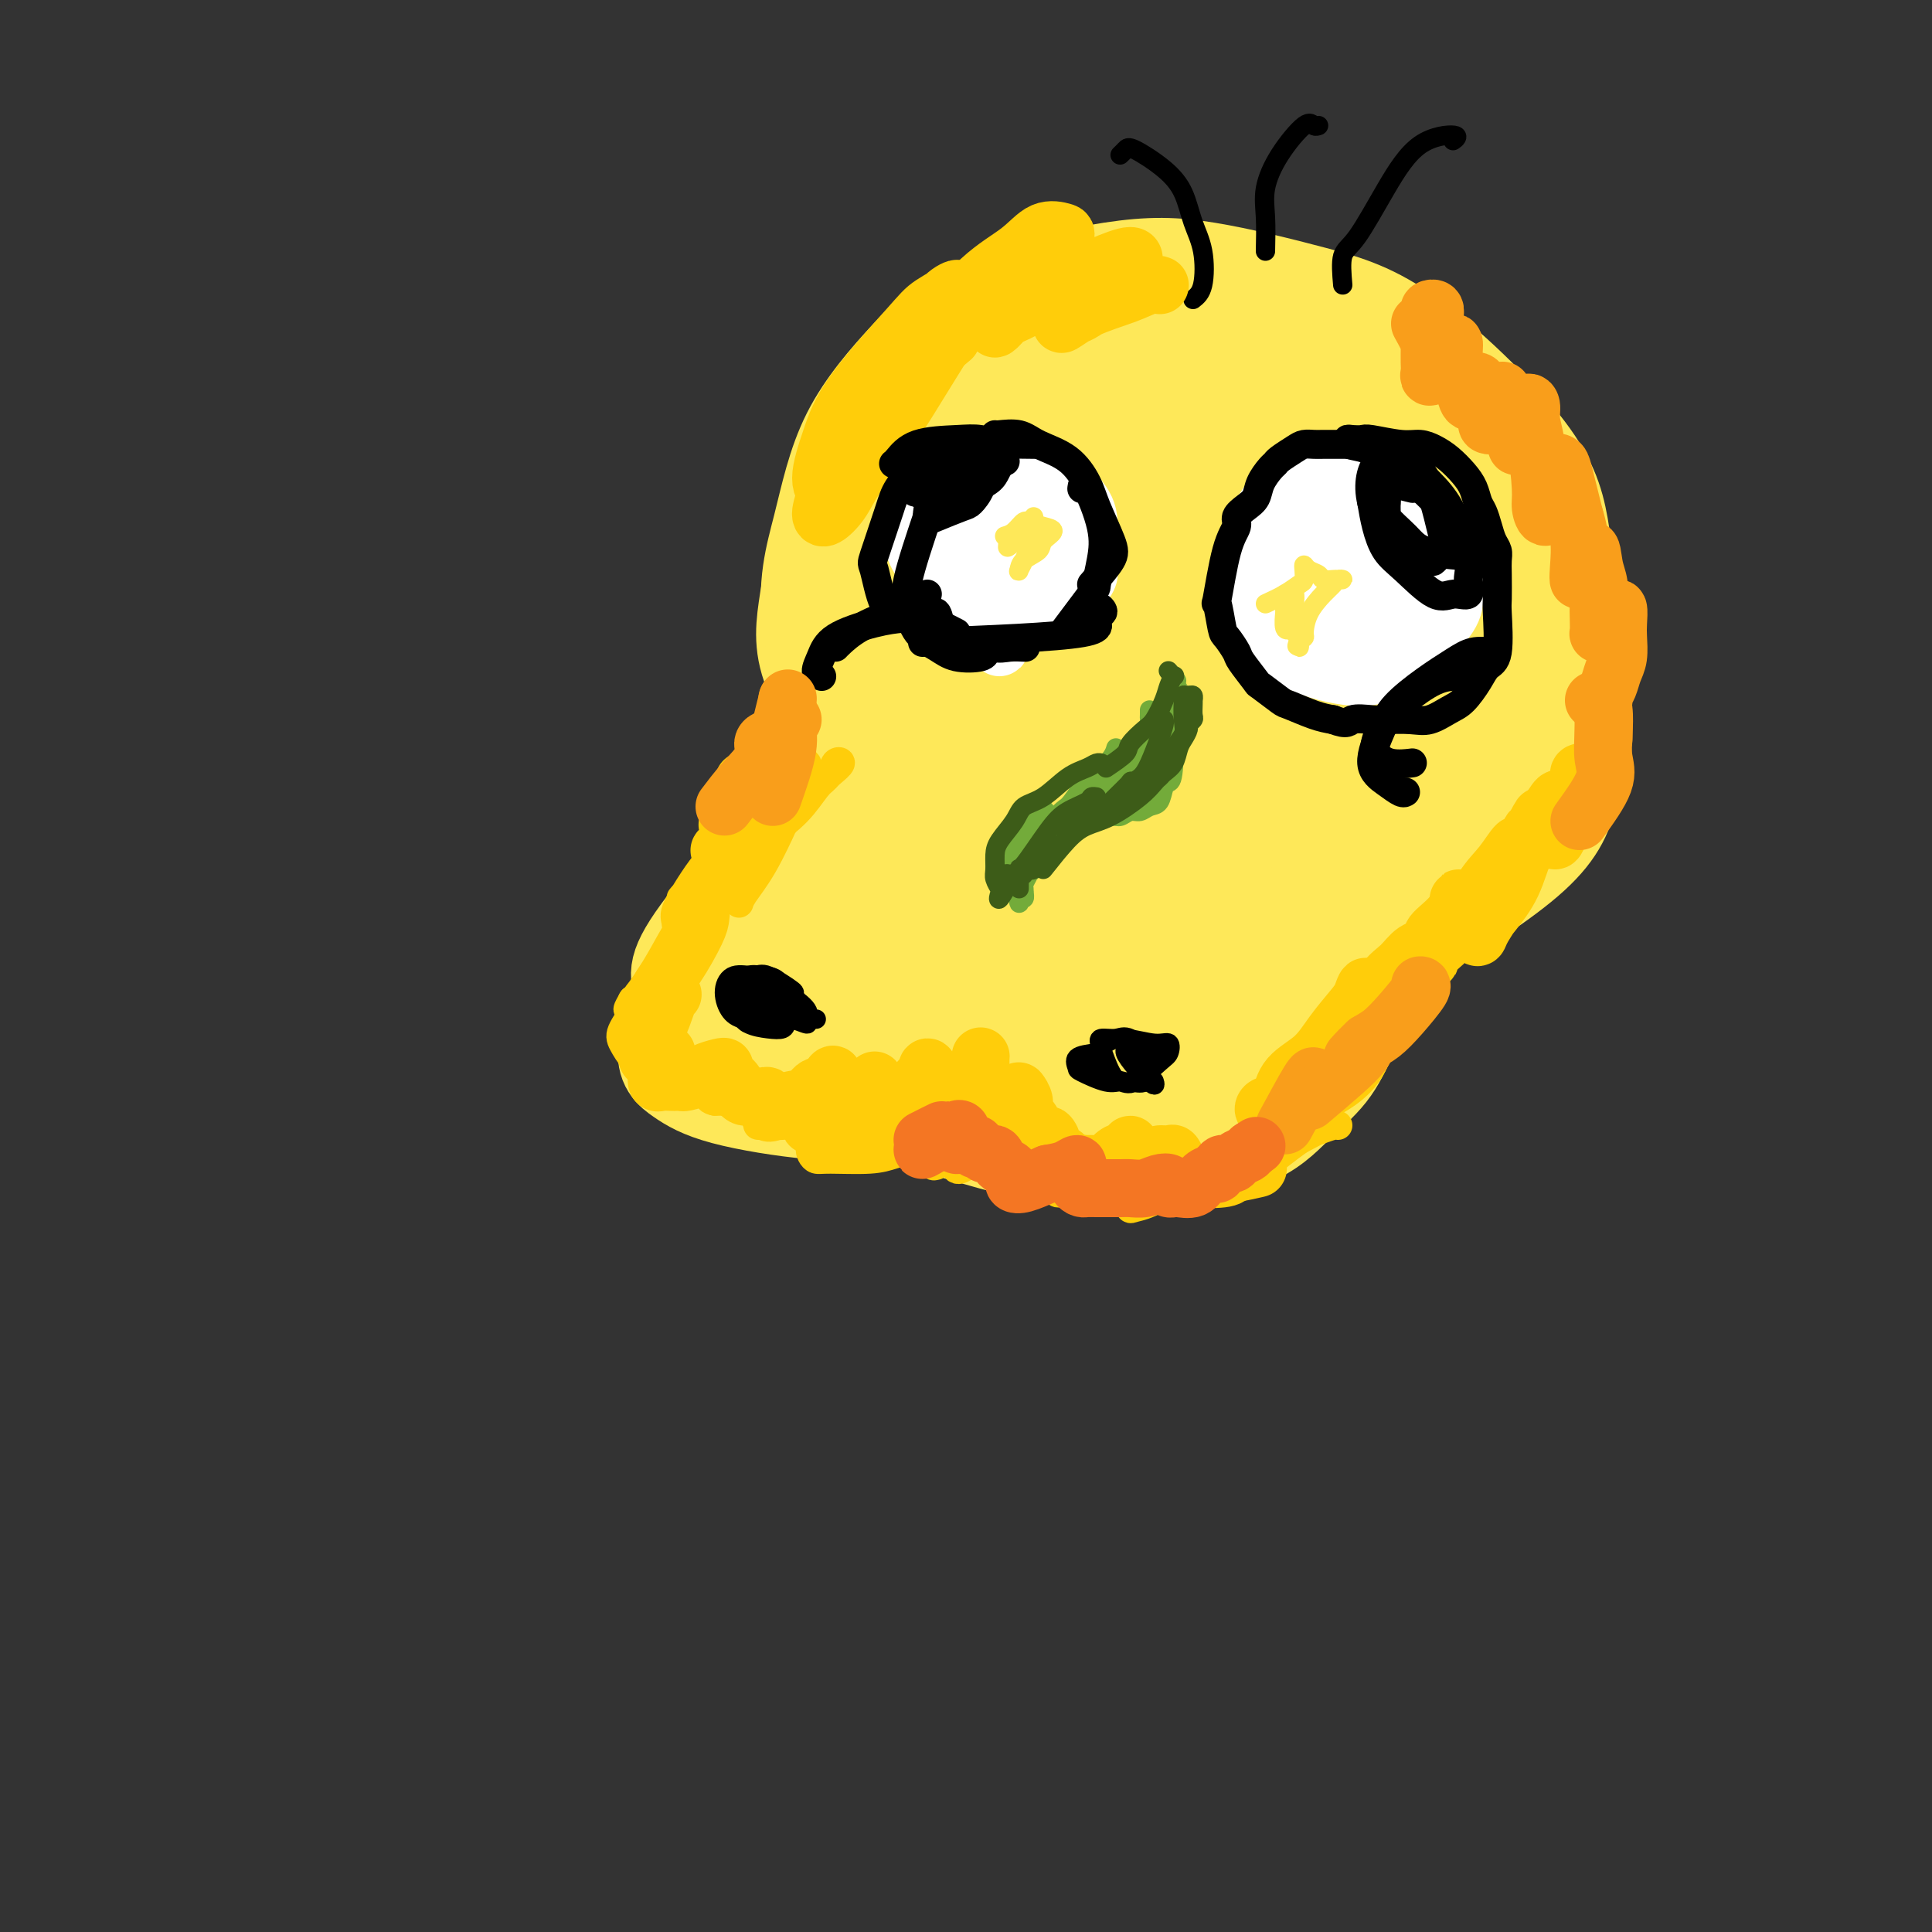 <svg viewBox='0 0 400 400' version='1.1' xmlns='http://www.w3.org/2000/svg' xmlns:xlink='http://www.w3.org/1999/xlink'><rect x="0" y="0" width="400" height="400" fill="#333333" stroke="none"/><g fill='none' stroke='#FEE859' stroke-width='20' stroke-linecap='round' stroke-linejoin='round'><path d='M222,83c-1.138,-0.746 -2.276,-1.492 -4,-2c-1.724,-0.508 -4.033,-0.779 -6,-1c-1.967,-0.221 -3.593,-0.391 -6,0c-2.407,0.391 -5.594,1.344 -8,2c-2.406,0.656 -4.032,1.014 -8,4c-3.968,2.986 -10.278,8.601 -14,13c-3.722,4.399 -4.856,7.582 -6,12c-1.144,4.418 -2.297,10.071 -3,15c-0.703,4.929 -0.956,9.135 2,15c2.956,5.865 9.121,13.388 14,18c4.879,4.612 8.472,6.314 13,8c4.528,1.686 9.991,3.355 16,4c6.009,0.645 12.565,0.267 18,0c5.435,-0.267 9.748,-0.423 17,-3c7.252,-2.577 17.441,-7.576 23,-10c5.559,-2.424 6.486,-2.275 12,-11c5.514,-8.725 15.615,-26.325 19,-38c3.385,-11.675 0.056,-17.426 -2,-22c-2.056,-4.574 -2.838,-7.970 -8,-12c-5.162,-4.030 -14.704,-8.694 -22,-11c-7.296,-2.306 -12.346,-2.256 -18,-2c-5.654,0.256 -11.914,0.716 -18,2c-6.086,1.284 -11.999,3.391 -17,6c-5.001,2.609 -9.089,5.719 -13,9c-3.911,3.281 -7.645,6.733 -13,14c-5.355,7.267 -12.332,18.350 -16,26c-3.668,7.650 -4.026,11.867 -4,17c0.026,5.133 0.436,11.181 3,16c2.564,4.819 7.282,8.410 12,12'/><path d='M185,164c7.045,4.591 18.656,10.069 26,13c7.344,2.931 10.420,3.314 20,5c9.580,1.686 25.662,4.673 42,0c16.338,-4.673 32.931,-17.008 41,-24c8.069,-6.992 7.615,-8.641 8,-13c0.385,-4.359 1.610,-11.427 2,-18c0.390,-6.573 -0.055,-12.651 -1,-18c-0.945,-5.349 -2.391,-9.970 -8,-17c-5.609,-7.030 -15.381,-16.468 -23,-22c-7.619,-5.532 -13.084,-7.159 -20,-9c-6.916,-1.841 -15.283,-3.895 -22,-5c-6.717,-1.105 -11.783,-1.259 -20,0c-8.217,1.259 -19.586,3.931 -27,7c-7.414,3.069 -10.872,6.536 -15,11c-4.128,4.464 -8.926,9.925 -12,16c-3.074,6.075 -4.424,12.762 -6,19c-1.576,6.238 -3.377,12.026 -2,21c1.377,8.974 5.932,21.134 10,29c4.068,7.866 7.648,11.437 12,16c4.352,4.563 9.477,10.117 15,14c5.523,3.883 11.445,6.095 17,8c5.555,1.905 10.741,3.504 20,4c9.259,0.496 22.589,-0.112 31,-1c8.411,-0.888 11.903,-2.056 19,-6c7.097,-3.944 17.800,-10.665 24,-16c6.200,-5.335 7.899,-9.286 9,-14c1.101,-4.714 1.604,-10.192 2,-16c0.396,-5.808 0.685,-11.945 -1,-18c-1.685,-6.055 -5.342,-12.027 -9,-18'/><path d='M317,112c-3.481,-5.570 -7.682,-10.495 -16,-17c-8.318,-6.505 -20.751,-14.589 -30,-19c-9.249,-4.411 -15.314,-5.150 -22,-6c-6.686,-0.850 -13.991,-1.810 -20,-2c-6.009,-0.190 -10.720,0.391 -16,3c-5.280,2.609 -11.130,7.247 -15,12c-3.870,4.753 -5.761,9.620 -7,15c-1.239,5.380 -1.826,11.273 -2,18c-0.174,6.727 0.065,14.290 1,21c0.935,6.710 2.565,12.569 8,20c5.435,7.431 14.675,16.435 22,22c7.325,5.565 12.735,7.691 19,10c6.265,2.309 13.383,4.801 20,6c6.617,1.199 12.731,1.103 18,1c5.269,-0.103 9.694,-0.215 16,-3c6.306,-2.785 14.495,-8.244 19,-13c4.505,-4.756 5.328,-8.811 6,-14c0.672,-5.189 1.194,-11.514 1,-17c-0.194,-5.486 -1.105,-10.133 -6,-18c-4.895,-7.867 -13.773,-18.953 -21,-26c-7.227,-7.047 -12.803,-10.053 -19,-13c-6.197,-2.947 -13.016,-5.835 -19,-8c-5.984,-2.165 -11.133,-3.609 -16,-4c-4.867,-0.391 -9.453,0.269 -13,1c-3.547,0.731 -6.054,1.531 -9,6c-2.946,4.469 -6.330,12.606 -8,20c-1.670,7.394 -1.627,14.045 -1,20c0.627,5.955 1.838,11.215 6,19c4.162,7.785 11.274,18.096 17,24c5.726,5.904 10.064,7.401 15,9c4.936,1.599 10.468,3.299 16,5'/><path d='M261,184c6.851,2.553 8.477,1.937 14,0c5.523,-1.937 14.943,-5.195 21,-8c6.057,-2.805 8.751,-5.156 11,-9c2.249,-3.844 4.055,-9.180 5,-14c0.945,-4.820 1.031,-9.126 0,-13c-1.031,-3.874 -3.178,-7.318 -9,-12c-5.822,-4.682 -15.318,-10.602 -23,-14c-7.682,-3.398 -13.549,-4.275 -19,-5c-5.451,-0.725 -10.484,-1.299 -17,-1c-6.516,0.299 -14.515,1.470 -20,3c-5.485,1.530 -8.457,3.417 -10,7c-1.543,3.583 -1.656,8.861 -3,13c-1.344,4.139 -3.917,7.140 3,15c6.917,7.860 23.325,20.581 30,26c6.675,5.419 3.617,3.537 7,3c3.383,-0.537 13.207,0.271 19,0c5.793,-0.271 7.553,-1.621 10,-4c2.447,-2.379 5.579,-5.787 8,-9c2.421,-3.213 4.132,-6.232 5,-12c0.868,-5.768 0.894,-14.284 -1,-20c-1.894,-5.716 -5.708,-8.631 -9,-11c-3.292,-2.369 -6.063,-4.192 -9,-5c-2.937,-0.808 -6.040,-0.600 -9,-1c-2.960,-0.400 -5.776,-1.409 -9,1c-3.224,2.409 -6.855,8.234 -9,13c-2.145,4.766 -2.804,8.473 -3,13c-0.196,4.527 0.071,9.873 0,14c-0.071,4.127 -0.481,7.034 1,9c1.481,1.966 4.852,2.990 7,3c2.148,0.010 3.074,-0.995 4,-2'/><path d='M256,164c2.781,-1.041 4.233,-4.143 5,-8c0.767,-3.857 0.849,-8.471 1,-13c0.151,-4.529 0.370,-8.975 -1,-16c-1.370,-7.025 -4.328,-16.629 -7,-22c-2.672,-5.371 -5.057,-6.510 -7,-7c-1.943,-0.490 -3.444,-0.332 -5,0c-1.556,0.332 -3.166,0.837 -4,5c-0.834,4.163 -0.893,11.984 -1,18c-0.107,6.016 -0.261,10.226 0,14c0.261,3.774 0.936,7.113 1,9c0.064,1.887 -0.483,2.324 0,3c0.483,0.676 1.995,1.592 3,0c1.005,-1.592 1.503,-5.691 2,-10c0.497,-4.309 0.993,-8.827 1,-13c0.007,-4.173 -0.476,-7.999 -1,-11c-0.524,-3.001 -1.088,-5.177 -2,-6c-0.912,-0.823 -2.173,-0.295 -3,1c-0.827,1.295 -1.219,3.355 -2,6c-0.781,2.645 -1.949,5.875 -3,9c-1.051,3.125 -1.985,6.146 -3,8c-1.015,1.854 -2.110,2.541 -3,3c-0.890,0.459 -1.576,0.691 -2,-1c-0.424,-1.691 -0.586,-5.306 0,-9c0.586,-3.694 1.921,-7.469 3,-11c1.079,-3.531 1.903,-6.819 3,-10c1.097,-3.181 2.466,-6.254 3,-7c0.534,-0.746 0.231,0.836 0,2c-0.231,1.164 -0.392,1.910 -1,3c-0.608,1.090 -1.664,2.524 -3,4c-1.336,1.476 -2.953,2.993 -5,4c-2.047,1.007 -4.523,1.503 -7,2'/><path d='M218,111c-2.325,1.038 -2.138,0.634 -2,0c0.138,-0.634 0.227,-1.499 0,-3c-0.227,-1.501 -0.771,-3.638 1,-6c1.771,-2.362 5.857,-4.948 9,-6c3.143,-1.052 5.342,-0.571 8,0c2.658,0.571 5.776,1.231 8,3c2.224,1.769 3.555,4.647 5,7c1.445,2.353 3.005,4.179 3,8c-0.005,3.821 -1.573,9.635 -3,13c-1.427,3.365 -2.713,4.281 -4,5c-1.287,0.719 -2.577,1.240 -4,2c-1.423,0.760 -2.981,1.760 -4,0c-1.019,-1.760 -1.501,-6.279 -1,-10c0.501,-3.721 1.983,-6.645 4,-10c2.017,-3.355 4.568,-7.142 7,-9c2.432,-1.858 4.746,-1.786 7,-2c2.254,-0.214 4.450,-0.713 7,2c2.550,2.713 5.456,8.638 7,13c1.544,4.362 1.728,7.159 2,10c0.272,2.841 0.633,5.724 0,8c-0.633,2.276 -2.259,3.944 -3,5c-0.741,1.056 -0.598,1.499 -1,1c-0.402,-0.499 -1.351,-1.939 -2,-4c-0.649,-2.061 -0.998,-4.743 -1,-8c-0.002,-3.257 0.344,-7.090 1,-10c0.656,-2.910 1.624,-4.897 3,-6c1.376,-1.103 3.162,-1.320 4,0c0.838,1.320 0.730,4.179 1,7c0.270,2.821 0.919,5.606 1,8c0.081,2.394 -0.405,4.398 -1,7c-0.595,2.602 -1.297,5.801 -2,9'/><path d='M268,145c-0.393,5.715 -0.876,4.501 -1,4c-0.124,-0.501 0.111,-0.289 0,0c-0.111,0.289 -0.568,0.655 -1,0c-0.432,-0.655 -0.838,-2.330 -1,-3c-0.162,-0.670 -0.081,-0.335 0,0'/><path d='M183,153c-3.836,2.670 -7.671,5.340 -8,5c-0.329,-0.340 2.850,-3.691 -3,3c-5.850,6.691 -20.729,23.423 -27,32c-6.271,8.577 -3.933,8.999 -4,12c-0.067,3.001 -2.539,8.581 -3,12c-0.461,3.419 1.088,4.677 3,6c1.912,1.323 4.185,2.712 9,4c4.815,1.288 12.170,2.475 18,3c5.830,0.525 10.133,0.388 15,0c4.867,-0.388 10.297,-1.029 15,-2c4.703,-0.971 8.680,-2.273 13,-4c4.320,-1.727 8.982,-3.879 13,-6c4.018,-2.121 7.393,-4.213 12,-7c4.607,-2.787 10.446,-6.270 14,-9c3.554,-2.730 4.823,-4.706 6,-9c1.177,-4.294 2.261,-10.905 2,-13c-0.261,-2.095 -1.867,0.325 -3,2c-1.133,1.675 -1.791,2.604 -3,4c-1.209,1.396 -2.967,3.259 -5,5c-2.033,1.741 -4.340,3.362 -9,6c-4.660,2.638 -11.672,6.295 -17,9c-5.328,2.705 -8.973,4.459 -14,6c-5.027,1.541 -11.436,2.869 -17,4c-5.564,1.131 -10.282,2.066 -15,3'/><path d='M175,219c-9.319,2.259 -9.617,1.406 -12,0c-2.383,-1.406 -6.852,-3.365 -9,-6c-2.148,-2.635 -1.974,-5.946 -2,-9c-0.026,-3.054 -0.253,-5.852 2,-12c2.253,-6.148 6.984,-15.646 11,-22c4.016,-6.354 7.315,-9.564 10,-12c2.685,-2.436 4.756,-4.098 6,-5c1.244,-0.902 1.660,-1.045 2,-1c0.340,0.045 0.604,0.279 1,1c0.396,0.721 0.925,1.931 1,5c0.075,3.069 -0.305,7.998 -1,12c-0.695,4.002 -1.706,7.076 -3,11c-1.294,3.924 -2.870,8.699 -4,13c-1.130,4.301 -1.813,8.129 -1,12c0.813,3.871 3.121,7.785 6,10c2.879,2.215 6.327,2.732 10,3c3.673,0.268 7.570,0.288 12,0c4.430,-0.288 9.393,-0.882 14,-2c4.607,-1.118 8.860,-2.759 15,-6c6.140,-3.241 14.169,-8.080 19,-12c4.831,-3.920 6.466,-6.920 8,-10c1.534,-3.080 2.968,-6.240 4,-9c1.032,-2.760 1.662,-5.119 2,-8c0.338,-2.881 0.385,-6.284 0,-8c-0.385,-1.716 -1.202,-1.746 -2,-2c-0.798,-0.254 -1.576,-0.730 -2,-1c-0.424,-0.270 -0.492,-0.332 -1,0c-0.508,0.332 -1.456,1.058 -4,3c-2.544,1.942 -6.685,5.100 -10,8c-3.315,2.900 -5.804,5.543 -9,8c-3.196,2.457 -7.098,4.729 -11,7'/><path d='M227,187c-6.918,4.973 -7.215,4.406 -10,6c-2.785,1.594 -8.060,5.350 -10,9c-1.940,3.650 -0.544,7.195 -1,9c-0.456,1.805 -2.763,1.869 1,4c3.763,2.131 13.595,6.329 20,8c6.405,1.671 9.381,0.816 13,0c3.619,-0.816 7.881,-1.592 13,-3c5.119,-1.408 11.097,-3.448 15,-5c3.903,-1.552 5.733,-2.616 8,-4c2.267,-1.384 4.970,-3.088 7,-5c2.030,-1.912 3.385,-4.032 5,-6c1.615,-1.968 3.489,-3.784 5,-8c1.511,-4.216 2.658,-10.832 3,-15c0.342,-4.168 -0.122,-5.888 -1,-8c-0.878,-2.112 -2.169,-4.616 -4,-6c-1.831,-1.384 -4.203,-1.649 -6,-2c-1.797,-0.351 -3.021,-0.789 -4,-1c-0.979,-0.211 -1.715,-0.195 -3,2c-1.285,2.195 -3.121,6.570 -4,11c-0.879,4.430 -0.803,8.915 -1,13c-0.197,4.085 -0.667,7.770 -1,13c-0.333,5.230 -0.528,12.006 -1,16c-0.472,3.994 -1.219,5.204 -2,7c-0.781,1.796 -1.594,4.176 -3,6c-1.406,1.824 -3.403,3.092 -5,4c-1.597,0.908 -2.792,1.456 -7,2c-4.208,0.544 -11.427,1.084 -17,1c-5.573,-0.084 -9.500,-0.792 -14,-2c-4.500,-1.208 -9.571,-2.917 -14,-5c-4.429,-2.083 -8.214,-4.542 -12,-7'/><path d='M197,221c-7.192,-4.523 -12.173,-9.830 -15,-14c-2.827,-4.170 -3.499,-7.204 -4,-11c-0.501,-3.796 -0.831,-8.353 -1,-12c-0.169,-3.647 -0.179,-6.383 0,-9c0.179,-2.617 0.546,-5.115 1,-7c0.454,-1.885 0.996,-3.158 2,-5c1.004,-1.842 2.469,-4.253 3,-5c0.531,-0.747 0.128,0.169 0,0c-0.128,-0.169 0.019,-1.425 0,0c-0.019,1.425 -0.202,5.531 0,9c0.202,3.469 0.791,6.301 1,10c0.209,3.699 0.039,8.264 0,12c-0.039,3.736 0.052,6.643 1,12c0.948,5.357 2.752,13.165 5,18c2.248,4.835 4.942,6.698 8,9c3.058,2.302 6.482,5.045 11,7c4.518,1.955 10.130,3.124 15,4c4.870,0.876 8.998,1.461 15,1c6.002,-0.461 13.877,-1.966 19,-4c5.123,-2.034 7.493,-4.595 10,-7c2.507,-2.405 5.152,-4.654 7,-7c1.848,-2.346 2.900,-4.789 4,-7c1.100,-2.211 2.249,-4.189 2,-6c-0.249,-1.811 -1.897,-3.455 -3,-4c-1.103,-0.545 -1.661,0.009 -3,1c-1.339,0.991 -3.459,2.419 -5,4c-1.541,1.581 -2.501,3.316 -6,6c-3.499,2.684 -9.536,6.317 -14,9c-4.464,2.683 -7.356,4.415 -11,6c-3.644,1.585 -8.041,3.024 -12,4c-3.959,0.976 -7.479,1.488 -11,2'/><path d='M216,237c-5.450,0.931 -7.577,0.258 -12,-1c-4.423,-1.258 -11.144,-3.103 -16,-5c-4.856,-1.897 -7.848,-3.847 -11,-6c-3.152,-2.153 -6.463,-4.508 -9,-7c-2.537,-2.492 -4.301,-5.121 -6,-10c-1.699,-4.879 -3.335,-12.006 -4,-17c-0.665,-4.994 -0.360,-7.853 1,-11c1.360,-3.147 3.775,-6.582 6,-9c2.225,-2.418 4.261,-3.820 6,-5c1.739,-1.180 3.181,-2.138 4,-3c0.819,-0.862 1.016,-1.629 1,-1c-0.016,0.629 -0.246,2.654 0,5c0.246,2.346 0.967,5.013 1,8c0.033,2.987 -0.622,6.295 0,12c0.622,5.705 2.521,13.806 4,19c1.479,5.194 2.539,7.480 4,10c1.461,2.520 3.325,5.275 5,7c1.675,1.725 3.161,2.420 4,3c0.839,0.580 1.030,1.043 1,1c-0.030,-0.043 -0.279,-0.594 -2,-1c-1.721,-0.406 -4.912,-0.667 -8,-2c-3.088,-1.333 -6.074,-3.739 -9,-5c-2.926,-1.261 -5.792,-1.377 -8,-5c-2.208,-3.623 -3.759,-10.754 -4,-16c-0.241,-5.246 0.827,-8.607 3,-13c2.173,-4.393 5.450,-9.818 9,-14c3.550,-4.182 7.374,-7.121 11,-9c3.626,-1.879 7.053,-2.698 11,-4c3.947,-1.302 8.413,-3.086 9,2c0.587,5.086 -2.707,17.043 -6,29'/><path d='M201,189c-2.037,5.934 -4.129,6.267 -6,7c-1.871,0.733 -3.521,1.864 -4,2c-0.479,0.136 0.211,-0.723 1,-2c0.789,-1.277 1.675,-2.972 5,-9c3.325,-6.028 9.088,-16.390 13,-23c3.912,-6.610 5.972,-9.468 8,-12c2.028,-2.532 4.022,-4.738 5,-6c0.978,-1.262 0.938,-1.579 1,-1c0.062,0.579 0.225,2.055 0,4c-0.225,1.945 -0.839,4.359 -3,9c-2.161,4.641 -5.868,11.509 -9,17c-3.132,5.491 -5.689,9.605 -8,13c-2.311,3.395 -4.375,6.070 -6,8c-1.625,1.930 -2.812,3.114 -3,3c-0.188,-0.114 0.622,-1.525 2,-4c1.378,-2.475 3.322,-6.013 6,-11c2.678,-4.987 6.088,-11.423 10,-17c3.912,-5.577 8.327,-10.296 12,-15c3.673,-4.704 6.606,-9.395 9,-12c2.394,-2.605 4.250,-3.126 5,-3c0.750,0.126 0.394,0.898 -1,3c-1.394,2.102 -3.827,5.535 -6,9c-2.173,3.465 -4.086,6.962 -8,12c-3.914,5.038 -9.829,11.617 -13,15c-3.171,3.383 -3.599,3.569 -4,4c-0.401,0.431 -0.773,1.107 0,0c0.773,-1.107 2.693,-3.995 5,-7c2.307,-3.005 5.000,-6.125 9,-11c4.000,-4.875 9.308,-11.505 12,-15c2.692,-3.495 2.769,-3.856 3,-4c0.231,-0.144 0.615,-0.072 1,0'/><path d='M237,143c4.702,-5.274 1.458,0.042 0,2c-1.458,1.958 -1.131,0.560 -1,0c0.131,-0.560 0.065,-0.280 0,0'/></g>
<g fill='none' stroke='#000000' stroke-width='4' stroke-linecap='round' stroke-linejoin='round'><path d='M247,62c0.795,-0.617 1.591,-1.234 2,-3c0.409,-1.766 0.432,-4.680 0,-7c-0.432,-2.320 -1.320,-4.044 -2,-6c-0.680,-1.956 -1.153,-4.142 -2,-6c-0.847,-1.858 -2.070,-3.387 -4,-5c-1.930,-1.613 -4.569,-3.309 -6,-4c-1.431,-0.691 -1.655,-0.378 -2,0c-0.345,0.378 -0.813,0.822 -1,1c-0.187,0.178 -0.094,0.089 0,0'/><path d='M262,52c0.054,-2.443 0.108,-4.885 0,-7c-0.108,-2.115 -0.379,-3.901 0,-6c0.379,-2.099 1.408,-4.510 3,-7c1.592,-2.490 3.746,-5.059 5,-6c1.254,-0.941 1.607,-0.253 2,0c0.393,0.253 0.827,0.072 1,0c0.173,-0.072 0.087,-0.036 0,0'/><path d='M278,59c-0.199,-2.318 -0.399,-4.636 0,-6c0.399,-1.364 1.396,-1.773 3,-4c1.604,-2.227 3.817,-6.271 6,-10c2.183,-3.729 4.338,-7.144 7,-9c2.662,-1.856 5.832,-2.154 7,-2c1.168,0.154 0.334,0.758 0,1c-0.334,0.242 -0.167,0.121 0,0'/><path d='M155,202c-0.854,-0.097 -1.709,-0.194 -2,1c-0.291,1.194 -0.019,3.680 0,5c0.019,1.320 -0.216,1.474 0,2c0.216,0.526 0.884,1.422 2,2c1.116,0.578 2.678,0.837 4,1c1.322,0.163 2.402,0.230 3,0c0.598,-0.230 0.715,-0.757 1,-2c0.285,-1.243 0.738,-3.204 0,-5c-0.738,-1.796 -2.669,-3.429 -4,-4c-1.331,-0.571 -2.063,-0.081 -3,0c-0.937,0.081 -2.078,-0.247 -3,0c-0.922,0.247 -1.626,1.071 -2,2c-0.374,0.929 -0.417,1.964 0,3c0.417,1.036 1.293,2.073 2,3c0.707,0.927 1.246,1.744 2,2c0.754,0.256 1.723,-0.047 3,0c1.277,0.047 2.861,0.446 4,0c1.139,-0.446 1.832,-1.737 2,-3c0.168,-1.263 -0.188,-2.498 0,-3c0.188,-0.502 0.922,-0.270 0,-1c-0.922,-0.730 -3.499,-2.421 -5,-3c-1.501,-0.579 -1.925,-0.046 -3,0c-1.075,0.046 -2.799,-0.394 -4,0c-1.201,0.394 -1.879,1.621 -2,3c-0.121,1.379 0.313,2.910 1,4c0.687,1.090 1.625,1.740 3,2c1.375,0.260 3.188,0.130 5,0'/><path d='M159,211c2.283,0.261 3.990,-0.087 5,-1c1.010,-0.913 1.322,-2.390 1,-3c-0.322,-0.610 -1.277,-0.353 -2,-1c-0.723,-0.647 -1.216,-2.196 -2,-3c-0.784,-0.804 -1.861,-0.861 -3,-1c-1.139,-0.139 -2.339,-0.359 -3,0c-0.661,0.359 -0.784,1.297 -1,2c-0.216,0.703 -0.527,1.170 0,2c0.527,0.830 1.892,2.024 3,3c1.108,0.976 1.959,1.734 3,2c1.041,0.266 2.272,0.040 3,0c0.728,-0.040 0.954,0.106 1,0c0.046,-0.106 -0.088,-0.463 0,-1c0.088,-0.537 0.399,-1.254 0,-2c-0.399,-0.746 -1.509,-1.522 -2,-2c-0.491,-0.478 -0.363,-0.659 -1,-1c-0.637,-0.341 -2.037,-0.842 -3,-1c-0.963,-0.158 -1.488,0.029 -2,0c-0.512,-0.029 -1.012,-0.272 -1,0c0.012,0.272 0.537,1.058 1,2c0.463,0.942 0.866,2.040 2,3c1.134,0.960 3.001,1.784 4,2c0.999,0.216 1.131,-0.174 2,0c0.869,0.174 2.476,0.913 3,1c0.524,0.087 -0.034,-0.478 0,-1c0.034,-0.522 0.660,-1.002 0,-2c-0.660,-0.998 -2.605,-2.513 -4,-3c-1.395,-0.487 -2.240,0.055 -3,0c-0.760,-0.055 -1.435,-0.707 -2,-1c-0.565,-0.293 -1.018,-0.227 -1,0c0.018,0.227 0.509,0.613 1,1'/><path d='M158,206c-0.947,-0.193 1.186,0.824 3,2c1.814,1.176 3.309,2.511 4,3c0.691,0.489 0.577,0.131 1,0c0.423,-0.131 1.383,-0.035 2,0c0.617,0.035 0.891,0.010 1,0c0.109,-0.010 0.055,-0.005 0,0'/><path d='M227,218c-1.695,0.210 -3.391,0.419 -4,1c-0.609,0.581 -0.132,1.532 0,2c0.132,0.468 -0.081,0.451 1,1c1.081,0.549 3.456,1.662 5,2c1.544,0.338 2.258,-0.099 3,0c0.742,0.099 1.513,0.735 3,0c1.487,-0.735 3.689,-2.842 5,-4c1.311,-1.158 1.729,-1.366 2,-2c0.271,-0.634 0.394,-1.693 0,-2c-0.394,-0.307 -1.307,0.140 -3,0c-1.693,-0.140 -4.167,-0.865 -6,-1c-1.833,-0.135 -3.023,0.322 -4,1c-0.977,0.678 -1.739,1.579 -2,2c-0.261,0.421 -0.020,0.362 0,1c0.020,0.638 -0.181,1.974 1,3c1.181,1.026 3.746,1.742 5,2c1.254,0.258 1.199,0.058 2,0c0.801,-0.058 2.459,0.027 3,-1c0.541,-1.027 -0.034,-3.166 0,-4c0.034,-0.834 0.677,-0.364 0,-1c-0.677,-0.636 -2.673,-2.378 -4,-3c-1.327,-0.622 -1.985,-0.124 -3,0c-1.015,0.124 -2.386,-0.125 -3,0c-0.614,0.125 -0.469,0.624 0,2c0.469,1.376 1.264,3.628 2,5c0.736,1.372 1.414,1.863 2,2c0.586,0.137 1.081,-0.078 2,0c0.919,0.078 2.263,0.451 3,0c0.737,-0.451 0.869,-1.725 1,-3'/><path d='M238,221c0.980,-0.595 0.431,-0.584 0,-1c-0.431,-0.416 -0.742,-1.261 -2,-2c-1.258,-0.739 -3.461,-1.373 -3,0c0.461,1.373 3.586,4.754 5,6c1.414,1.246 1.118,0.356 1,0c-0.118,-0.356 -0.059,-0.178 0,0'/><path d='M199,103c-3.705,1.131 -7.409,2.262 -9,3c-1.591,0.738 -1.068,1.084 -1,3c0.068,1.916 -0.320,5.401 0,8c0.320,2.599 1.349,4.310 1,6c-0.349,1.690 -2.076,3.359 5,4c7.076,0.641 22.955,0.256 29,-1c6.045,-1.256 2.256,-3.381 2,-5c-0.256,-1.619 3.021,-2.731 1,-7c-2.021,-4.269 -9.340,-11.694 -12,-15c-2.660,-3.306 -0.661,-2.495 -3,-3c-2.339,-0.505 -9.014,-2.328 -12,-3c-2.986,-0.672 -2.282,-0.192 -2,0c0.282,0.192 0.141,0.096 0,0'/><path d='M199,103c0.000,0.000 0.100,0.100 0.1,0.1'/><path d='M199,103c1.648,0.665 3.297,1.330 4,2c0.703,0.670 0.461,1.344 0,2c-0.461,0.656 -1.141,1.295 -2,2c-0.859,0.705 -1.896,1.476 -3,2c-1.104,0.524 -2.275,0.802 -3,1c-0.725,0.198 -1.002,0.317 -1,0c0.002,-0.317 0.285,-1.068 1,-2c0.715,-0.932 1.863,-2.043 3,-3c1.137,-0.957 2.262,-1.758 3,-2c0.738,-0.242 1.090,0.076 2,0c0.910,-0.076 2.378,-0.546 3,0c0.622,0.546 0.399,2.110 0,3c-0.399,0.890 -0.975,1.108 -2,2c-1.025,0.892 -2.501,2.459 -4,3c-1.499,0.541 -3.023,0.057 -4,0c-0.977,-0.057 -1.407,0.315 -2,0c-0.593,-0.315 -1.350,-1.315 -2,-2c-0.650,-0.685 -1.193,-1.054 0,-3c1.193,-1.946 4.123,-5.470 6,-7c1.877,-1.530 2.702,-1.066 4,-1c1.298,0.066 3.070,-0.266 4,0c0.930,0.266 1.018,1.129 1,2c-0.018,0.871 -0.143,1.750 0,3c0.143,1.250 0.554,2.871 0,4c-0.554,1.129 -2.072,1.765 -3,2c-0.928,0.235 -1.265,0.067 -2,0c-0.735,-0.067 -1.867,-0.034 -3,0'/><path d='M199,111c-1.423,0.090 -0.982,-0.683 -1,-2c-0.018,-1.317 -0.495,-3.176 0,-5c0.495,-1.824 1.961,-3.613 3,-5c1.039,-1.387 1.650,-2.372 3,-3c1.350,-0.628 3.441,-0.900 5,-1c1.559,-0.100 2.588,-0.029 3,0c0.412,0.029 0.206,0.014 0,0'/><path d='M277,105c-1.484,-0.855 -2.968,-1.711 -4,-2c-1.032,-0.289 -1.613,-0.013 -2,0c-0.387,0.013 -0.581,-0.237 -2,0c-1.419,0.237 -4.065,0.960 -6,2c-1.935,1.040 -3.161,2.395 -4,4c-0.839,1.605 -1.291,3.459 -2,5c-0.709,1.541 -1.674,2.770 -1,5c0.674,2.230 2.988,5.462 5,8c2.012,2.538 3.723,4.381 6,6c2.277,1.619 5.120,3.012 8,4c2.880,0.988 5.798,1.570 8,2c2.202,0.430 3.690,0.709 6,0c2.310,-0.709 5.443,-2.405 7,-4c1.557,-1.595 1.537,-3.090 2,-5c0.463,-1.910 1.408,-4.235 2,-6c0.592,-1.765 0.829,-2.971 0,-6c-0.829,-3.029 -2.725,-7.881 -4,-11c-1.275,-3.119 -1.928,-4.506 -4,-6c-2.072,-1.494 -5.564,-3.094 -8,-4c-2.436,-0.906 -3.818,-1.119 -7,-1c-3.182,0.119 -8.164,0.571 -10,1c-1.836,0.429 -0.524,0.837 0,1c0.524,0.163 0.262,0.082 0,0'/><path d='M277,105c0.000,0.000 0.100,0.100 0.1,0.1'/><path d='M277,105c3.068,3.028 6.136,6.056 7,7c0.864,0.944 -0.475,-0.195 0,-1c0.475,-0.805 2.765,-1.274 4,-1c1.235,0.274 1.414,1.291 2,2c0.586,0.709 1.579,1.108 2,2c0.421,0.892 0.271,2.275 0,3c-0.271,0.725 -0.661,0.791 -1,1c-0.339,0.209 -0.625,0.562 -2,0c-1.375,-0.562 -3.840,-2.040 -5,-3c-1.160,-0.960 -1.016,-1.404 -2,-2c-0.984,-0.596 -3.095,-1.346 -3,-3c0.095,-1.654 2.398,-4.213 4,-5c1.602,-0.787 2.504,0.197 4,1c1.496,0.803 3.584,1.424 5,4c1.416,2.576 2.158,7.107 2,9c-0.158,1.893 -1.215,1.150 -2,1c-0.785,-0.150 -1.297,0.295 -2,0c-0.703,-0.295 -1.597,-1.330 -3,-3c-1.403,-1.670 -3.316,-3.976 -4,-6c-0.684,-2.024 -0.141,-3.765 0,-5c0.141,-1.235 -0.120,-1.963 0,-3c0.120,-1.037 0.621,-2.384 2,-2c1.379,0.384 3.635,2.500 5,4c1.365,1.500 1.840,2.386 2,4c0.160,1.614 0.007,3.956 0,5c-0.007,1.044 0.134,0.791 0,1c-0.134,0.209 -0.541,0.881 -2,0c-1.459,-0.881 -3.970,-3.314 -6,-5c-2.030,-1.686 -3.580,-2.625 -5,-4c-1.420,-1.375 -2.710,-3.188 -4,-5'/><path d='M275,101c-3.021,-2.578 -2.073,-2.522 -2,-3c0.073,-0.478 -0.728,-1.490 -1,-2c-0.272,-0.510 -0.015,-0.519 2,0c2.015,0.519 5.789,1.566 9,4c3.211,2.434 5.861,6.254 7,8c1.139,1.746 0.768,1.418 1,2c0.232,0.582 1.068,2.075 1,3c-0.068,0.925 -1.041,1.281 -2,1c-0.959,-0.281 -1.903,-1.200 -3,-2c-1.097,-0.800 -2.346,-1.483 -4,-3c-1.654,-1.517 -3.715,-3.870 -5,-5c-1.285,-1.130 -1.796,-1.037 -2,-1c-0.204,0.037 -0.102,0.019 0,0'/><path d='M198,106c-1.363,-1.678 -2.726,-3.355 -3,-4c-0.274,-0.645 0.540,-0.257 1,-1c0.460,-0.743 0.566,-2.616 2,-4c1.434,-1.384 4.197,-2.280 6,-3c1.803,-0.720 2.646,-1.265 3,-1c0.354,0.265 0.221,1.340 0,2c-0.221,0.660 -0.529,0.905 -1,1c-0.471,0.095 -1.106,0.039 -2,1c-0.894,0.961 -2.047,2.940 -3,4c-0.953,1.060 -1.706,1.202 -2,1c-0.294,-0.202 -0.127,-0.749 0,-1c0.127,-0.251 0.216,-0.205 1,-1c0.784,-0.795 2.265,-2.429 3,-3c0.735,-0.571 0.724,-0.077 1,0c0.276,0.077 0.837,-0.263 1,0c0.163,0.263 -0.073,1.127 0,2c0.073,0.873 0.454,1.754 0,2c-0.454,0.246 -1.743,-0.144 -3,0c-1.257,0.144 -2.481,0.822 -4,1c-1.519,0.178 -3.332,-0.144 -4,0c-0.668,0.144 -0.191,0.756 0,1c0.191,0.244 0.095,0.122 0,0'/></g>
<g fill='none' stroke='#FFCD0A' stroke-width='12' stroke-linecap='round' stroke-linejoin='round'><path d='M265,228c0.372,-1.776 0.743,-3.552 2,-5c1.257,-1.448 3.398,-2.568 5,-4c1.602,-1.432 2.664,-3.176 4,-5c1.336,-1.824 2.944,-3.729 4,-5c1.056,-1.271 1.558,-1.907 2,-3c0.442,-1.093 0.824,-2.642 1,-1c0.176,1.642 0.148,6.474 0,9c-0.148,2.526 -0.415,2.744 -1,4c-0.585,1.256 -1.489,3.548 -5,6c-3.511,2.452 -9.630,5.063 -12,6c-2.370,0.937 -0.992,0.201 -1,0c-0.008,-0.201 -1.401,0.132 -2,0c-0.599,-0.132 -0.402,-0.729 0,-1c0.402,-0.271 1.009,-0.216 2,-1c0.991,-0.784 2.364,-2.407 4,-4c1.636,-1.593 3.533,-3.155 6,-5c2.467,-1.845 5.503,-3.971 8,-6c2.497,-2.029 4.454,-3.960 6,-6c1.546,-2.040 2.681,-4.189 4,-6c1.319,-1.811 2.821,-3.283 3,-4c0.179,-0.717 -0.967,-0.680 -2,0c-1.033,0.680 -1.955,2.004 -3,3c-1.045,0.996 -2.214,1.665 -4,4c-1.786,2.335 -4.190,6.337 -6,9c-1.810,2.663 -3.026,3.986 -4,5c-0.974,1.014 -1.707,1.718 -2,2c-0.293,0.282 -0.147,0.141 0,0'/><path d='M292,199c1.691,-1.557 3.382,-3.114 4,-4c0.618,-0.886 0.163,-1.102 1,-2c0.837,-0.898 2.965,-2.478 4,-4c1.035,-1.522 0.979,-2.986 1,-3c0.021,-0.014 0.121,1.420 0,2c-0.121,0.580 -0.463,0.304 -1,1c-0.537,0.696 -1.268,2.364 -2,4c-0.732,1.636 -1.463,3.239 -2,4c-0.537,0.761 -0.878,0.679 -1,1c-0.122,0.321 -0.024,1.046 0,1c0.024,-0.046 -0.025,-0.862 1,-2c1.025,-1.138 3.124,-2.599 5,-5c1.876,-2.401 3.530,-5.742 5,-8c1.470,-2.258 2.757,-3.431 4,-5c1.243,-1.569 2.442,-3.532 3,-4c0.558,-0.468 0.476,0.558 0,2c-0.476,1.442 -1.345,3.300 -2,5c-0.655,1.700 -1.096,3.244 -2,5c-0.904,1.756 -2.272,3.726 -3,5c-0.728,1.274 -0.818,1.852 -1,2c-0.182,0.148 -0.457,-0.135 0,-1c0.457,-0.865 1.647,-2.312 3,-4c1.353,-1.688 2.871,-3.616 4,-6c1.129,-2.384 1.870,-5.223 3,-8c1.130,-2.777 2.650,-5.492 3,-6c0.350,-0.508 -0.471,1.189 -1,2c-0.529,0.811 -0.766,0.734 -1,1c-0.234,0.266 -0.465,0.875 -1,2c-0.535,1.125 -1.375,2.764 -2,4c-0.625,1.236 -1.036,2.067 -1,2c0.036,-0.067 0.518,-1.034 1,-2'/><path d='M314,178c-0.458,1.164 0.897,-0.425 2,-2c1.103,-1.575 1.952,-3.135 3,-5c1.048,-1.865 2.294,-4.035 3,-5c0.706,-0.965 0.873,-0.724 1,0c0.127,0.724 0.216,1.932 0,3c-0.216,1.068 -0.736,1.994 -1,3c-0.264,1.006 -0.270,2.090 0,2c0.270,-0.090 0.818,-1.355 1,-2c0.182,-0.645 -0.003,-0.670 0,-1c0.003,-0.330 0.193,-0.965 1,-2c0.807,-1.035 2.230,-2.470 3,-4c0.770,-1.530 0.886,-3.156 1,-4c0.114,-0.844 0.226,-0.907 0,-1c-0.226,-0.093 -0.792,-0.217 -1,0c-0.208,0.217 -0.060,0.776 0,1c0.060,0.224 0.030,0.112 0,0'/><path d='M172,103c-1.002,-0.991 -2.003,-1.983 -2,-4c0.003,-2.017 1.012,-5.060 2,-8c0.988,-2.940 1.955,-5.779 5,-10c3.045,-4.221 8.168,-9.825 11,-13c2.832,-3.175 3.375,-3.920 5,-5c1.625,-1.080 4.333,-2.496 5,-3c0.667,-0.504 -0.708,-0.095 -2,1c-1.292,1.095 -2.503,2.875 -4,5c-1.497,2.125 -3.281,4.593 -5,7c-1.719,2.407 -3.373,4.752 -6,9c-2.627,4.248 -6.225,10.398 -8,14c-1.775,3.602 -1.726,4.654 -2,6c-0.274,1.346 -0.871,2.984 -1,4c-0.129,1.016 0.210,1.409 1,1c0.790,-0.409 2.031,-1.621 3,-3c0.969,-1.379 1.666,-2.927 3,-5c1.334,-2.073 3.304,-4.673 5,-7c1.696,-2.327 3.116,-4.382 6,-9c2.884,-4.618 7.232,-11.798 10,-16c2.768,-4.202 3.957,-5.427 6,-7c2.043,-1.573 4.940,-3.493 7,-5c2.060,-1.507 3.284,-2.600 4,-3c0.716,-0.400 0.923,-0.108 1,0c0.077,0.108 0.022,0.031 0,0c-0.022,-0.031 -0.011,-0.015 0,0'/><path d='M197,70c-1.368,1.146 -2.736,2.292 -4,3c-1.264,0.708 -2.425,0.977 -3,1c-0.575,0.023 -0.563,-0.201 0,-1c0.563,-0.799 1.678,-2.172 4,-5c2.322,-2.828 5.851,-7.110 9,-10c3.149,-2.890 5.918,-4.387 8,-6c2.082,-1.613 3.478,-3.343 5,-4c1.522,-0.657 3.169,-0.240 4,0c0.831,0.240 0.844,0.305 0,2c-0.844,1.695 -2.547,5.022 -4,7c-1.453,1.978 -2.658,2.607 -4,4c-1.342,1.393 -2.823,3.549 -4,5c-1.177,1.451 -2.050,2.198 -2,2c0.050,-0.198 1.023,-1.340 2,-2c0.977,-0.660 1.960,-0.837 4,-2c2.040,-1.163 5.138,-3.310 8,-5c2.862,-1.690 5.487,-2.923 8,-4c2.513,-1.077 4.913,-1.999 6,-2c1.087,-0.001 0.863,0.920 0,2c-0.863,1.080 -2.363,2.319 -4,4c-1.637,1.681 -3.412,3.804 -5,5c-1.588,1.196 -2.991,1.465 -4,2c-1.009,0.535 -1.626,1.334 -1,1c0.626,-0.334 2.494,-1.802 5,-3c2.506,-1.198 5.651,-2.125 8,-3c2.349,-0.875 3.902,-1.697 5,-2c1.098,-0.303 1.742,-0.087 2,0c0.258,0.087 0.129,0.043 0,0'/></g>
<g fill='none' stroke='#FFFFFF' stroke-width='12' stroke-linecap='round' stroke-linejoin='round'><path d='M205,102c-2.113,-0.844 -4.226,-1.688 -6,-1c-1.774,0.688 -3.211,2.908 -4,5c-0.789,2.092 -0.932,4.057 -1,6c-0.068,1.943 -0.063,3.864 0,6c0.063,2.136 0.184,4.488 1,6c0.816,1.512 2.326,2.186 5,3c2.674,0.814 6.513,1.769 9,2c2.487,0.231 3.622,-0.261 5,-1c1.378,-0.739 3.000,-1.723 4,-3c1.000,-1.277 1.379,-2.846 2,-5c0.621,-2.154 1.484,-4.893 1,-7c-0.484,-2.107 -2.314,-3.584 -4,-5c-1.686,-1.416 -3.229,-2.772 -5,-4c-1.771,-1.228 -3.771,-2.329 -5,-3c-1.229,-0.671 -1.688,-0.914 -3,-1c-1.312,-0.086 -3.475,-0.016 -5,1c-1.525,1.016 -2.410,2.977 -3,5c-0.590,2.023 -0.886,4.108 -1,6c-0.114,1.892 -0.047,3.592 0,5c0.047,1.408 0.074,2.526 1,4c0.926,1.474 2.751,3.306 4,4c1.249,0.694 1.922,0.251 3,0c1.078,-0.251 2.561,-0.311 4,-1c1.439,-0.689 2.833,-2.008 4,-4c1.167,-1.992 2.105,-4.658 3,-7c0.895,-2.342 1.745,-4.360 2,-6c0.255,-1.640 -0.085,-2.903 -1,-4c-0.915,-1.097 -2.404,-2.028 -4,-3c-1.596,-0.972 -3.298,-1.986 -5,-3'/><path d='M206,97c-2.926,-0.847 -5.740,0.035 -8,1c-2.260,0.965 -3.965,2.013 -5,4c-1.035,1.987 -1.398,4.912 -2,7c-0.602,2.088 -1.442,3.340 0,6c1.442,2.660 5.166,6.729 8,9c2.834,2.271 4.776,2.745 7,3c2.224,0.255 4.728,0.292 7,0c2.272,-0.292 4.312,-0.913 6,-2c1.688,-1.087 3.023,-2.641 4,-5c0.977,-2.359 1.595,-5.525 2,-8c0.405,-2.475 0.595,-4.260 0,-6c-0.595,-1.740 -1.977,-3.435 -4,-5c-2.023,-1.565 -4.688,-3.001 -8,-4c-3.312,-0.999 -7.272,-1.563 -10,-1c-2.728,0.563 -4.223,2.252 -6,4c-1.777,1.748 -3.836,3.553 -5,5c-1.164,1.447 -1.433,2.535 -2,4c-0.567,1.465 -1.431,3.307 0,6c1.431,2.693 5.159,6.236 8,8c2.841,1.764 4.796,1.747 7,2c2.204,0.253 4.658,0.775 7,1c2.342,0.225 4.574,0.152 7,-1c2.426,-1.152 5.047,-3.383 6,-5c0.953,-1.617 0.238,-2.618 0,-4c-0.238,-1.382 0.001,-3.143 0,-5c-0.001,-1.857 -0.243,-3.810 -2,-6c-1.757,-2.190 -5.028,-4.618 -8,-6c-2.972,-1.382 -5.646,-1.718 -8,-2c-2.354,-0.282 -4.387,-0.509 -7,1c-2.613,1.509 -5.807,4.755 -9,8'/><path d='M191,106c1.775,6.377 10.714,18.318 14,24c3.286,5.682 0.920,5.105 3,0c2.080,-5.105 8.605,-14.737 10,-20c1.395,-5.263 -2.339,-6.157 -4,-7c-1.661,-0.843 -1.249,-1.636 -2,-2c-0.751,-0.364 -2.666,-0.300 -4,0c-1.334,0.300 -2.089,0.834 -3,2c-0.911,1.166 -1.980,2.964 -3,6c-1.020,3.036 -1.993,7.311 -2,10c-0.007,2.689 0.951,3.791 2,5c1.049,1.209 2.188,2.525 4,3c1.812,0.475 4.296,0.109 6,0c1.704,-0.109 2.628,0.038 4,-1c1.372,-1.038 3.193,-3.261 4,-5c0.807,-1.739 0.599,-2.994 0,-4c-0.599,-1.006 -1.589,-1.763 -3,-3c-1.411,-1.237 -3.243,-2.952 -5,-4c-1.757,-1.048 -3.439,-1.428 -6,-1c-2.561,0.428 -5.999,1.663 -8,3c-2.001,1.337 -2.563,2.777 -3,4c-0.437,1.223 -0.750,2.231 -1,3c-0.250,0.769 -0.438,1.299 0,2c0.438,0.701 1.503,1.573 3,1c1.497,-0.573 3.428,-2.592 5,-4c1.572,-1.408 2.786,-2.204 4,-3'/><path d='M206,115c1.791,-1.393 1.767,-1.376 2,-1c0.233,0.376 0.722,1.111 1,2c0.278,0.889 0.343,1.932 0,3c-0.343,1.068 -1.096,2.163 -2,3c-0.904,0.837 -1.960,1.418 -3,2c-1.040,0.582 -2.065,1.167 -4,1c-1.935,-0.167 -4.779,-1.085 -6,-2c-1.221,-0.915 -0.818,-1.828 -1,-3c-0.182,-1.172 -0.950,-2.602 -1,-4c-0.050,-1.398 0.617,-2.763 1,-4c0.383,-1.237 0.481,-2.345 2,-3c1.519,-0.655 4.459,-0.856 6,-1c1.541,-0.144 1.684,-0.231 2,0c0.316,0.231 0.805,0.780 1,1c0.195,0.220 0.098,0.110 0,0'/><path d='M278,108c-3.001,-1.634 -6.002,-3.267 -8,-3c-1.998,0.267 -2.994,2.435 -4,4c-1.006,1.565 -2.021,2.527 -3,5c-0.979,2.473 -1.921,6.456 -2,9c-0.079,2.544 0.706,3.649 2,5c1.294,1.351 3.098,2.949 5,4c1.902,1.051 3.901,1.554 6,2c2.099,0.446 4.296,0.834 7,0c2.704,-0.834 5.913,-2.891 8,-5c2.087,-2.109 3.053,-4.271 4,-6c0.947,-1.729 1.877,-3.025 2,-5c0.123,-1.975 -0.560,-4.628 -1,-7c-0.440,-2.372 -0.638,-4.464 -3,-7c-2.362,-2.536 -6.889,-5.515 -10,-7c-3.111,-1.485 -4.805,-1.475 -7,-1c-2.195,0.475 -4.892,1.416 -7,3c-2.108,1.584 -3.628,3.811 -5,6c-1.372,2.189 -2.598,4.339 -3,8c-0.402,3.661 0.019,8.834 1,12c0.981,3.166 2.524,4.325 5,6c2.476,1.675 5.887,3.864 9,5c3.113,1.136 5.930,1.217 9,1c3.070,-0.217 6.394,-0.733 9,-2c2.606,-1.267 4.493,-3.285 6,-5c1.507,-1.715 2.633,-3.128 3,-5c0.367,-1.872 -0.025,-4.203 0,-6c0.025,-1.797 0.468,-3.061 -1,-6c-1.468,-2.939 -4.848,-7.554 -8,-10c-3.152,-2.446 -6.076,-2.723 -9,-3'/><path d='M283,100c-3.093,-0.758 -6.327,-1.154 -9,-1c-2.673,0.154 -4.785,0.859 -7,3c-2.215,2.141 -4.534,5.720 -6,9c-1.466,3.280 -2.078,6.262 -2,9c0.078,2.738 0.846,5.234 2,8c1.154,2.766 2.695,5.803 6,8c3.305,2.197 8.375,3.555 12,4c3.625,0.445 5.804,-0.021 8,-1c2.196,-0.979 4.407,-2.470 6,-4c1.593,-1.530 2.567,-3.099 3,-5c0.433,-1.901 0.326,-4.136 0,-7c-0.326,-2.864 -0.872,-6.359 -2,-9c-1.128,-2.641 -2.839,-4.428 -5,-6c-2.161,-1.572 -4.774,-2.931 -7,-4c-2.226,-1.069 -4.066,-1.850 -6,-1c-1.934,0.850 -3.961,3.330 -5,6c-1.039,2.670 -1.089,5.530 -1,8c0.089,2.470 0.317,4.549 1,6c0.683,1.451 1.819,2.275 3,3c1.181,0.725 2.405,1.350 4,1c1.595,-0.350 3.560,-1.677 5,-3c1.440,-1.323 2.356,-2.642 3,-4c0.644,-1.358 1.018,-2.754 1,-4c-0.018,-1.246 -0.428,-2.342 -1,-3c-0.572,-0.658 -1.307,-0.877 -2,-1c-0.693,-0.123 -1.344,-0.150 -2,0c-0.656,0.150 -1.317,0.477 -2,1c-0.683,0.523 -1.389,1.243 -2,2c-0.611,0.757 -1.126,1.550 -2,3c-0.874,1.450 -2.107,3.557 -2,4c0.107,0.443 1.553,-0.779 3,-2'/><path d='M277,120c1.477,-1.068 3.669,-2.738 5,-4c1.331,-1.262 1.802,-2.117 2,-3c0.198,-0.883 0.123,-1.796 0,-2c-0.123,-0.204 -0.293,0.299 -1,1c-0.707,0.701 -1.951,1.599 -3,3c-1.049,1.401 -1.903,3.303 -3,5c-1.097,1.697 -2.438,3.187 -3,4c-0.562,0.813 -0.343,0.950 0,1c0.343,0.050 0.812,0.014 1,0c0.188,-0.014 0.094,-0.007 0,0'/></g>
<g fill='none' stroke='#000000' stroke-width='6' stroke-linecap='round' stroke-linejoin='round'><path d='M192,123c-0.379,1.521 -0.758,3.042 -1,4c-0.242,0.958 -0.348,1.353 0,2c0.348,0.647 1.148,1.546 2,2c0.852,0.454 1.756,0.461 4,1c2.244,0.539 5.828,1.608 8,2c2.172,0.392 2.931,0.105 4,0c1.069,-0.105 2.448,-0.030 3,0c0.552,0.030 0.276,0.015 0,0'/><path d='M191,133c13.781,-0.528 27.563,-1.056 33,-2c5.437,-0.944 2.530,-2.305 2,-3c-0.530,-0.695 1.319,-0.726 2,-1c0.681,-0.274 0.195,-0.793 0,-1c-0.195,-0.207 -0.097,-0.104 0,0'/><path d='M220,131c2.447,-3.267 4.894,-6.534 6,-8c1.106,-1.466 0.871,-1.132 1,-2c0.129,-0.868 0.623,-2.940 1,-5c0.377,-2.060 0.637,-4.109 0,-7c-0.637,-2.891 -2.172,-6.625 -3,-8c-0.828,-1.375 -0.951,-0.393 -1,0c-0.049,0.393 -0.025,0.196 0,0'/><path d='M226,121c1.610,-1.841 3.220,-3.683 4,-5c0.780,-1.317 0.729,-2.110 0,-4c-0.729,-1.890 -2.136,-4.878 -3,-7c-0.864,-2.122 -1.184,-3.378 -2,-5c-0.816,-1.622 -2.128,-3.612 -4,-5c-1.872,-1.388 -4.306,-2.176 -6,-3c-1.694,-0.824 -2.650,-1.685 -4,-2c-1.350,-0.315 -3.094,-0.085 -4,0c-0.906,0.085 -0.973,0.024 -1,0c-0.027,-0.024 -0.013,-0.012 0,0'/><path d='M214,92c-1.983,-0.030 -3.965,-0.060 -5,0c-1.035,0.060 -1.121,0.208 -2,0c-0.879,-0.208 -2.551,-0.774 -4,-1c-1.449,-0.226 -2.676,-0.113 -5,0c-2.324,0.113 -5.747,0.226 -8,1c-2.253,0.774 -3.337,2.208 -4,3c-0.663,0.792 -0.904,0.940 -1,1c-0.096,0.060 -0.048,0.030 0,0'/><path d='M194,92c-1.658,1.677 -3.317,3.354 -4,4c-0.683,0.646 -0.391,0.261 -1,1c-0.609,0.739 -2.120,2.601 -3,4c-0.880,1.399 -1.130,2.337 -2,5c-0.870,2.663 -2.359,7.053 -3,9c-0.641,1.947 -0.434,1.450 0,3c0.434,1.550 1.096,5.147 2,7c0.904,1.853 2.051,1.960 3,2c0.949,0.040 1.700,0.011 2,0c0.300,-0.011 0.150,-0.006 0,0'/><path d='M192,107c-1.656,4.946 -3.313,9.893 -4,13c-0.687,3.107 -0.405,4.375 0,6c0.405,1.625 0.932,3.609 2,5c1.068,1.391 2.679,2.190 4,3c1.321,0.810 2.354,1.629 4,2c1.646,0.371 3.905,0.292 5,0c1.095,-0.292 1.027,-0.798 1,-1c-0.027,-0.202 -0.014,-0.101 0,0'/><path d='M196,94c-2.496,2.883 -4.993,5.766 -6,7c-1.007,1.234 -0.525,0.817 0,1c0.525,0.183 1.093,0.964 3,1c1.907,0.036 5.151,-0.674 7,-1c1.849,-0.326 2.302,-0.268 3,-1c0.698,-0.732 1.643,-2.253 2,-3c0.357,-0.747 0.128,-0.718 0,-1c-0.128,-0.282 -0.154,-0.874 -1,-1c-0.846,-0.126 -2.511,0.213 -4,1c-1.489,0.787 -2.802,2.022 -4,3c-1.198,0.978 -2.280,1.700 -3,3c-0.720,1.300 -1.076,3.178 -1,4c0.076,0.822 0.584,0.588 2,0c1.416,-0.588 3.739,-1.531 5,-2c1.261,-0.469 1.458,-0.465 2,-1c0.542,-0.535 1.429,-1.610 2,-3c0.571,-1.390 0.827,-3.096 1,-4c0.173,-0.904 0.263,-1.006 0,-1c-0.263,0.006 -0.881,0.121 -2,0c-1.119,-0.121 -2.740,-0.477 -4,0c-1.260,0.477 -2.159,1.786 -3,3c-0.841,1.214 -1.624,2.333 -2,3c-0.376,0.667 -0.347,0.880 0,1c0.347,0.120 1.010,0.145 2,0c0.990,-0.145 2.307,-0.462 4,-1c1.693,-0.538 3.764,-1.299 5,-2c1.236,-0.701 1.639,-1.343 2,-2c0.361,-0.657 0.681,-1.328 1,-2'/><path d='M207,96c2.178,-0.933 0.622,-0.267 0,0c-0.622,0.267 -0.311,0.133 0,0'/><path d='M279,92c-0.388,-0.000 -0.776,-0.001 -1,0c-0.224,0.001 -0.285,0.002 -1,0c-0.715,-0.002 -2.083,-0.008 -3,0c-0.917,0.008 -1.384,0.030 -2,0c-0.616,-0.030 -1.382,-0.112 -2,0c-0.618,0.112 -1.087,0.417 -2,1c-0.913,0.583 -2.271,1.444 -3,2c-0.729,0.556 -0.828,0.806 -1,1c-0.172,0.194 -0.418,0.331 -1,1c-0.582,0.669 -1.499,1.869 -2,3c-0.501,1.131 -0.585,2.193 -1,3c-0.415,0.807 -1.162,1.361 -2,2c-0.838,0.639 -1.766,1.364 -2,2c-0.234,0.636 0.228,1.183 0,2c-0.228,0.817 -1.145,1.905 -2,5c-0.855,3.095 -1.647,8.199 -2,10c-0.353,1.801 -0.266,0.300 0,1c0.266,0.700 0.709,3.600 1,5c0.291,1.400 0.428,1.300 1,2c0.572,0.700 1.579,2.198 2,3c0.421,0.802 0.256,0.907 1,2c0.744,1.093 2.397,3.175 3,4c0.603,0.825 0.156,0.392 1,1c0.844,0.608 2.979,2.256 4,3c1.021,0.744 0.929,0.585 2,1c1.071,0.415 3.306,1.404 5,2c1.694,0.596 2.847,0.798 4,1'/><path d='M276,149c3.169,1.238 3.092,0.333 4,0c0.908,-0.333 2.802,-0.096 4,0c1.198,0.096 1.699,0.050 3,0c1.301,-0.050 3.402,-0.103 5,0c1.598,0.103 2.693,0.361 4,0c1.307,-0.361 2.827,-1.340 4,-2c1.173,-0.660 1.999,-1.000 3,-2c1.001,-1.000 2.177,-2.660 3,-4c0.823,-1.340 1.292,-2.361 2,-3c0.708,-0.639 1.654,-0.895 2,-3c0.346,-2.105 0.094,-6.059 0,-8c-0.094,-1.941 -0.028,-1.870 0,-3c0.028,-1.130 0.019,-3.460 0,-5c-0.019,-1.540 -0.046,-2.289 0,-3c0.046,-0.711 0.167,-1.383 0,-2c-0.167,-0.617 -0.622,-1.180 -1,-2c-0.378,-0.820 -0.681,-1.899 -1,-3c-0.319,-1.101 -0.655,-2.224 -1,-3c-0.345,-0.776 -0.700,-1.206 -1,-2c-0.300,-0.794 -0.544,-1.954 -1,-3c-0.456,-1.046 -1.123,-1.978 -2,-3c-0.877,-1.022 -1.965,-2.134 -3,-3c-1.035,-0.866 -2.017,-1.486 -3,-2c-0.983,-0.514 -1.969,-0.922 -3,-1c-1.031,-0.078 -2.109,0.175 -4,0c-1.891,-0.175 -4.595,-0.776 -6,-1c-1.405,-0.224 -1.511,-0.070 -2,0c-0.489,0.070 -1.363,0.057 -2,0c-0.637,-0.057 -1.039,-0.159 -1,0c0.039,0.159 0.520,0.580 1,1'/><path d='M280,92c-1.570,0.109 1.506,0.383 3,1c1.494,0.617 1.408,1.579 2,2c0.592,0.421 1.862,0.302 3,1c1.138,0.698 2.142,2.214 3,3c0.858,0.786 1.568,0.843 3,2c1.432,1.157 3.584,3.414 5,5c1.416,1.586 2.094,2.501 3,3c0.906,0.499 2.040,0.582 3,1c0.960,0.418 1.744,1.170 2,2c0.256,0.830 -0.018,1.737 0,2c0.018,0.263 0.327,-0.119 0,0c-0.327,0.119 -1.290,0.740 -2,1c-0.710,0.260 -1.167,0.159 -3,0c-1.833,-0.159 -5.041,-0.376 -7,-1c-1.959,-0.624 -2.668,-1.655 -4,-3c-1.332,-1.345 -3.288,-3.004 -4,-4c-0.712,-0.996 -0.179,-1.327 0,-3c0.179,-1.673 0.004,-4.686 0,-6c-0.004,-1.314 0.164,-0.928 1,-1c0.836,-0.072 2.339,-0.603 4,0c1.661,0.603 3.481,2.341 5,4c1.519,1.659 2.738,3.238 4,6c1.262,2.762 2.567,6.706 3,9c0.433,2.294 -0.004,2.939 0,4c0.004,1.061 0.451,2.540 0,3c-0.451,0.460 -1.798,-0.098 -3,0c-1.202,0.098 -2.259,0.852 -4,0c-1.741,-0.852 -4.168,-3.311 -6,-5c-1.832,-1.689 -3.070,-2.609 -4,-4c-0.930,-1.391 -1.551,-3.255 -2,-5c-0.449,-1.745 -0.724,-3.373 -1,-5'/><path d='M284,104c-0.988,-3.987 0.044,-6.955 1,-8c0.956,-1.045 1.838,-0.167 3,0c1.162,0.167 2.605,-0.379 4,0c1.395,0.379 2.741,1.681 4,5c1.259,3.319 2.431,8.654 3,11c0.569,2.346 0.534,1.704 0,2c-0.534,0.296 -1.569,1.532 -2,2c-0.431,0.468 -0.259,0.169 -1,0c-0.741,-0.169 -2.395,-0.206 -4,-1c-1.605,-0.794 -3.162,-2.343 -4,-4c-0.838,-1.657 -0.956,-3.421 -1,-5c-0.044,-1.579 -0.015,-2.973 0,-4c0.015,-1.027 0.014,-1.688 0,-2c-0.014,-0.312 -0.042,-0.276 1,0c1.042,0.276 3.155,0.793 4,1c0.845,0.207 0.423,0.103 0,0'/><path d='M301,140c-0.080,0.005 -0.160,0.009 0,0c0.160,-0.009 0.562,-0.032 0,0c-0.562,0.032 -2.086,0.119 -4,1c-1.914,0.881 -4.218,2.555 -6,4c-1.782,1.445 -3.041,2.660 -4,4c-0.959,1.340 -1.619,2.804 -2,4c-0.381,1.196 -0.484,2.125 0,3c0.484,0.875 1.553,1.697 3,2c1.447,0.303 3.270,0.087 4,0c0.730,-0.087 0.365,-0.043 0,0'/><path d='M309,135c-1.376,-0.138 -2.752,-0.277 -4,0c-1.248,0.277 -2.369,0.969 -4,2c-1.631,1.031 -3.773,2.401 -6,4c-2.227,1.599 -4.537,3.427 -6,5c-1.463,1.573 -2.077,2.891 -3,5c-0.923,2.109 -2.156,5.010 -2,7c0.156,1.990 1.702,3.070 3,4c1.298,0.930 2.350,1.712 3,2c0.650,0.288 0.900,0.082 1,0c0.100,-0.082 0.050,-0.041 0,0'/><path d='M198,131c-1.439,-0.736 -2.879,-1.471 -4,-2c-1.121,-0.529 -1.925,-0.851 -3,-1c-1.075,-0.149 -2.422,-0.124 -4,0c-1.578,0.124 -3.386,0.349 -6,1c-2.614,0.651 -6.035,1.730 -8,3c-1.965,1.270 -2.475,2.732 -3,4c-0.525,1.268 -1.064,2.341 -1,3c0.064,0.659 0.733,0.902 1,1c0.267,0.098 0.134,0.049 0,0'/><path d='M195,131c-0.334,-1.724 -0.669,-3.448 -1,-4c-0.331,-0.552 -0.659,0.069 -1,0c-0.341,-0.069 -0.694,-0.828 -2,-1c-1.306,-0.172 -3.565,0.241 -6,1c-2.435,0.759 -5.044,1.863 -7,3c-1.956,1.137 -3.257,2.306 -4,3c-0.743,0.694 -0.926,0.913 -1,1c-0.074,0.087 -0.037,0.044 0,0'/></g>
<g fill='none' stroke='#FFCD0A' stroke-width='6' stroke-linecap='round' stroke-linejoin='round'><path d='M188,237c0.801,0.483 1.601,0.966 2,1c0.399,0.034 0.396,-0.380 1,-1c0.604,-0.620 1.816,-1.445 3,-2c1.184,-0.555 2.339,-0.841 3,-1c0.661,-0.159 0.827,-0.190 1,0c0.173,0.190 0.352,0.600 0,1c-0.352,0.400 -1.236,0.789 -2,2c-0.764,1.211 -1.409,3.242 -2,4c-0.591,0.758 -1.128,0.241 -1,0c0.128,-0.241 0.921,-0.205 1,0c0.079,0.205 -0.557,0.580 0,0c0.557,-0.580 2.305,-2.114 4,-3c1.695,-0.886 3.337,-1.124 4,-1c0.663,0.124 0.349,0.611 0,1c-0.349,0.389 -0.732,0.679 -1,1c-0.268,0.321 -0.422,0.672 -1,1c-0.578,0.328 -1.582,0.633 -2,1c-0.418,0.367 -0.252,0.798 0,1c0.252,0.202 0.591,0.177 1,0c0.409,-0.177 0.890,-0.507 2,-1c1.110,-0.493 2.850,-1.151 4,-2c1.150,-0.849 1.712,-1.891 2,-1c0.288,0.891 0.304,3.713 0,5c-0.304,1.287 -0.928,1.039 -1,1c-0.072,-0.039 0.408,0.132 1,0c0.592,-0.132 1.296,-0.566 2,-1'/><path d='M209,243c0.983,0.288 1.440,-0.993 3,-2c1.560,-1.007 4.222,-1.739 6,-2c1.778,-0.261 2.670,-0.049 3,0c0.330,0.049 0.096,-0.064 0,0c-0.096,0.064 -0.056,0.304 0,1c0.056,0.696 0.126,1.847 0,3c-0.126,1.153 -0.450,2.306 -1,3c-0.550,0.694 -1.328,0.927 -1,1c0.328,0.073 1.762,-0.016 2,0c0.238,0.016 -0.719,0.137 1,-1c1.719,-1.137 6.114,-3.532 9,-5c2.886,-1.468 4.261,-2.008 6,-2c1.739,0.008 3.840,0.563 4,2c0.160,1.437 -1.620,3.756 -3,5c-1.380,1.244 -2.358,1.413 -3,2c-0.642,0.587 -0.947,1.590 -1,2c-0.053,0.410 0.147,0.225 1,0c0.853,-0.225 2.360,-0.491 5,-2c2.640,-1.509 6.415,-4.262 9,-6c2.585,-1.738 3.981,-2.463 5,-3c1.019,-0.537 1.660,-0.887 2,-1c0.340,-0.113 0.380,0.012 0,1c-0.380,0.988 -1.178,2.841 -2,4c-0.822,1.159 -1.666,1.626 -2,2c-0.334,0.374 -0.159,0.655 0,1c0.159,0.345 0.300,0.752 2,0c1.700,-0.752 4.958,-2.664 7,-4c2.042,-1.336 2.869,-2.096 4,-3c1.131,-0.904 2.565,-1.952 4,-3'/><path d='M269,236c3.370,-1.785 3.295,-1.746 4,-2c0.705,-0.254 2.190,-0.799 3,-1c0.810,-0.201 0.946,-0.057 1,0c0.054,0.057 0.027,0.029 0,0'/><path d='M192,238c-0.293,0.022 -0.585,0.044 -1,0c-0.415,-0.044 -0.951,-0.155 -2,0c-1.049,0.155 -2.610,0.575 -4,1c-1.390,0.425 -2.609,0.855 -5,1c-2.391,0.145 -5.955,0.003 -8,0c-2.045,-0.003 -2.572,0.131 -3,0c-0.428,-0.131 -0.759,-0.529 -1,-1c-0.241,-0.471 -0.394,-1.016 0,-2c0.394,-0.984 1.334,-2.408 3,-4c1.666,-1.592 4.056,-3.353 5,-4c0.944,-0.647 0.441,-0.181 0,0c-0.441,0.181 -0.819,0.077 -1,0c-0.181,-0.077 -0.164,-0.126 -1,0c-0.836,0.126 -2.525,0.426 -4,1c-1.475,0.574 -2.736,1.422 -4,2c-1.264,0.578 -2.530,0.887 -4,1c-1.470,0.113 -3.144,0.031 -4,0c-0.856,-0.031 -0.895,-0.012 -1,0c-0.105,0.012 -0.277,0.015 0,-1c0.277,-1.015 1.004,-3.049 2,-4c0.996,-0.951 2.261,-0.819 3,-1c0.739,-0.181 0.953,-0.675 1,-1c0.047,-0.325 -0.074,-0.479 -1,0c-0.926,0.479 -2.657,1.593 -4,2c-1.343,0.407 -2.298,0.109 -3,0c-0.702,-0.109 -1.151,-0.029 -2,0c-0.849,0.029 -2.100,0.008 -3,0c-0.900,-0.008 -1.450,-0.004 -2,0'/><path d='M148,228c-2.292,-0.392 -1.023,-1.872 0,-3c1.023,-1.128 1.799,-1.904 2,-3c0.201,-1.096 -0.175,-2.513 0,-3c0.175,-0.487 0.900,-0.046 1,0c0.100,0.046 -0.423,-0.303 -1,0c-0.577,0.303 -1.206,1.259 -2,2c-0.794,0.741 -1.754,1.268 -3,2c-1.246,0.732 -2.778,1.669 -4,2c-1.222,0.331 -2.133,0.055 -3,0c-0.867,-0.055 -1.688,0.111 -2,0c-0.312,-0.111 -0.115,-0.498 0,-1c0.115,-0.502 0.147,-1.117 0,-2c-0.147,-0.883 -0.473,-2.033 0,-3c0.473,-0.967 1.746,-1.751 2,-2c0.254,-0.249 -0.509,0.039 -1,0c-0.491,-0.039 -0.709,-0.403 -1,0c-0.291,0.403 -0.654,1.575 -1,2c-0.346,0.425 -0.674,0.105 -1,0c-0.326,-0.105 -0.651,0.007 -1,0c-0.349,-0.007 -0.724,-0.134 -1,0c-0.276,0.134 -0.453,0.527 -1,0c-0.547,-0.527 -1.462,-1.974 -2,-3c-0.538,-1.026 -0.697,-1.631 0,-3c0.697,-1.369 2.250,-3.503 3,-5c0.750,-1.497 0.696,-2.356 1,-3c0.304,-0.644 0.967,-1.071 1,-1c0.033,0.071 -0.563,0.641 -1,1c-0.437,0.359 -0.715,0.509 -1,1c-0.285,0.491 -0.577,1.325 -1,2c-0.423,0.675 -0.978,1.193 -1,1c-0.022,-0.193 0.489,-1.096 1,-2'/><path d='M131,207c-0.281,0.367 0.015,0.284 1,-1c0.985,-1.284 2.657,-3.770 4,-6c1.343,-2.230 2.356,-4.203 4,-7c1.644,-2.797 3.921,-6.418 5,-8c1.079,-1.582 0.962,-1.125 1,-1c0.038,0.125 0.232,-0.082 0,0c-0.232,0.082 -0.890,0.454 -1,1c-0.110,0.546 0.328,1.267 0,2c-0.328,0.733 -1.421,1.478 -2,2c-0.579,0.522 -0.643,0.822 0,0c0.643,-0.822 1.991,-2.766 4,-5c2.009,-2.234 4.677,-4.760 7,-7c2.323,-2.240 4.302,-4.195 6,-6c1.698,-1.805 3.117,-3.459 4,-4c0.883,-0.541 1.230,0.031 1,0c-0.230,-0.031 -1.037,-0.665 -2,0c-0.963,0.665 -2.083,2.630 -3,4c-0.917,1.370 -1.632,2.144 -3,3c-1.368,0.856 -3.390,1.793 -4,2c-0.610,0.207 0.190,-0.315 1,-1c0.810,-0.685 1.628,-1.532 3,-3c1.372,-1.468 3.298,-3.557 5,-5c1.702,-1.443 3.181,-2.238 4,-3c0.819,-0.762 0.978,-1.490 1,-2c0.022,-0.510 -0.094,-0.803 -1,0c-0.906,0.803 -2.601,2.703 -4,4c-1.399,1.297 -2.502,1.991 -5,4c-2.498,2.009 -6.391,5.332 -9,8c-2.609,2.668 -3.933,4.680 -5,6c-1.067,1.320 -1.876,1.949 -2,2c-0.124,0.051 0.438,-0.474 1,-1'/><path d='M142,185c-2.608,2.353 2.874,-2.266 6,-5c3.126,-2.734 3.898,-3.584 6,-5c2.102,-1.416 5.534,-3.400 7,-4c1.466,-0.600 0.967,0.183 1,0c0.033,-0.183 0.597,-1.331 0,0c-0.597,1.331 -2.356,5.140 -4,8c-1.644,2.860 -3.173,4.770 -4,6c-0.827,1.230 -0.950,1.780 -1,2c-0.050,0.220 -0.025,0.110 0,0'/><path d='M158,175c0.591,-0.860 1.183,-1.720 2,-3c0.817,-1.280 1.860,-2.978 4,-5c2.140,-2.022 5.378,-4.366 7,-6c1.622,-1.634 1.630,-2.556 2,-3c0.370,-0.444 1.103,-0.408 1,0c-0.103,0.408 -1.044,1.188 -2,2c-0.956,0.812 -1.929,1.657 -3,3c-1.071,1.343 -2.240,3.186 -4,5c-1.760,1.814 -4.110,3.601 -5,4c-0.890,0.399 -0.320,-0.588 0,-1c0.320,-0.412 0.389,-0.247 1,-1c0.611,-0.753 1.764,-2.422 3,-4c1.236,-1.578 2.553,-3.063 3,-4c0.447,-0.937 0.022,-1.324 0,-2c-0.022,-0.676 0.358,-1.642 0,-2c-0.358,-0.358 -1.455,-0.110 -2,0c-0.545,0.110 -0.538,0.081 -1,0c-0.462,-0.081 -1.394,-0.214 -2,0c-0.606,0.214 -0.888,0.775 -1,1c-0.112,0.225 -0.056,0.112 0,0'/></g>
<g fill='none' stroke='#FFCD0A' stroke-width='12' stroke-linecap='round' stroke-linejoin='round'><path d='M199,233c1.155,-3.234 2.309,-6.469 3,-9c0.691,-2.531 0.917,-4.359 1,-5c0.083,-0.641 0.021,-0.097 0,0c-0.021,0.097 -0.003,-0.255 0,0c0.003,0.255 -0.010,1.115 0,3c0.010,1.885 0.043,4.795 0,7c-0.043,2.205 -0.163,3.703 0,5c0.163,1.297 0.611,2.391 1,3c0.389,0.609 0.721,0.731 1,1c0.279,0.269 0.504,0.683 1,0c0.496,-0.683 1.262,-2.464 2,-4c0.738,-1.536 1.450,-2.827 2,-4c0.550,-1.173 0.940,-2.229 1,-3c0.060,-0.771 -0.209,-1.258 0,-1c0.209,0.258 0.896,1.260 1,2c0.104,0.740 -0.375,1.218 0,2c0.375,0.782 1.602,1.867 2,3c0.398,1.133 -0.034,2.312 0,3c0.034,0.688 0.535,0.885 1,1c0.465,0.115 0.894,0.149 1,0c0.106,-0.149 -0.112,-0.481 0,-1c0.112,-0.519 0.555,-1.226 1,-1c0.445,0.226 0.893,1.384 1,2c0.107,0.616 -0.126,0.690 0,1c0.126,0.310 0.611,0.856 1,1c0.389,0.144 0.682,-0.115 1,0c0.318,0.115 0.662,0.604 1,1c0.338,0.396 0.669,0.698 1,1'/><path d='M222,241c1.465,0.866 1.129,0.529 1,1c-0.129,0.471 -0.049,1.748 0,2c0.049,0.252 0.068,-0.521 0,-1c-0.068,-0.479 -0.225,-0.664 0,-1c0.225,-0.336 0.830,-0.822 1,-1c0.170,-0.178 -0.095,-0.048 0,0c0.095,0.048 0.550,0.012 1,0c0.450,-0.012 0.893,-0.001 1,0c0.107,0.001 -0.123,-0.006 0,0c0.123,0.006 0.600,0.027 1,0c0.400,-0.027 0.724,-0.103 1,0c0.276,0.103 0.504,0.385 1,0c0.496,-0.385 1.258,-1.436 2,-2c0.742,-0.564 1.462,-0.640 2,-1c0.538,-0.360 0.895,-1.003 1,-1c0.105,0.003 -0.040,0.652 0,1c0.040,0.348 0.266,0.395 0,1c-0.266,0.605 -1.025,1.768 0,2c1.025,0.232 3.833,-0.468 5,-1c1.167,-0.532 0.694,-0.896 1,-1c0.306,-0.104 1.390,0.053 2,0c0.610,-0.053 0.744,-0.315 1,0c0.256,0.315 0.632,1.206 1,2c0.368,0.794 0.727,1.491 1,2c0.273,0.509 0.458,0.829 2,1c1.542,0.171 4.441,0.192 6,0c1.559,-0.192 1.780,-0.596 2,-1'/><path d='M255,243c2.356,-0.378 4.244,-0.822 5,-1c0.756,-0.178 0.378,-0.089 0,0'/><path d='M192,225c-1.599,1.167 -3.199,2.334 -4,3c-0.801,0.666 -0.804,0.831 -1,1c-0.196,0.169 -0.587,0.341 -1,1c-0.413,0.659 -0.849,1.804 -1,2c-0.151,0.196 -0.019,-0.556 0,-1c0.019,-0.444 -0.076,-0.579 0,-1c0.076,-0.421 0.322,-1.128 1,-2c0.678,-0.872 1.789,-1.908 3,-3c1.211,-1.092 2.523,-2.241 3,-3c0.477,-0.759 0.119,-1.129 0,-1c-0.119,0.129 0.002,0.758 0,1c-0.002,0.242 -0.126,0.096 -1,1c-0.874,0.904 -2.496,2.858 -4,4c-1.504,1.142 -2.889,1.474 -4,2c-1.111,0.526 -1.949,1.247 -3,2c-1.051,0.753 -2.316,1.539 -3,2c-0.684,0.461 -0.786,0.596 -1,0c-0.214,-0.596 -0.538,-1.923 0,-3c0.538,-1.077 1.939,-1.904 3,-3c1.061,-1.096 1.781,-2.459 2,-3c0.219,-0.541 -0.064,-0.259 0,0c0.064,0.259 0.475,0.495 0,1c-0.475,0.505 -1.836,1.281 -3,2c-1.164,0.719 -2.131,1.383 -3,2c-0.869,0.617 -1.639,1.186 -3,2c-1.361,0.814 -3.314,1.872 -4,2c-0.686,0.128 -0.107,-0.673 0,-1c0.107,-0.327 -0.260,-0.180 0,-1c0.260,-0.820 1.147,-2.605 2,-4c0.853,-1.395 1.672,-2.398 2,-3c0.328,-0.602 0.164,-0.801 0,-1'/><path d='M172,223c0.783,-1.351 0.739,0.272 0,1c-0.739,0.728 -2.174,0.561 -3,1c-0.826,0.439 -1.044,1.483 -2,2c-0.956,0.517 -2.649,0.508 -4,1c-1.351,0.492 -2.361,1.487 -3,2c-0.639,0.513 -0.906,0.544 -1,0c-0.094,-0.544 -0.013,-1.662 0,-2c0.013,-0.338 -0.042,0.106 0,0c0.042,-0.106 0.180,-0.760 0,-1c-0.180,-0.240 -0.678,-0.067 -1,0c-0.322,0.067 -0.466,0.026 -1,0c-0.534,-0.026 -1.457,-0.038 -2,0c-0.543,0.038 -0.706,0.126 -1,0c-0.294,-0.126 -0.721,-0.465 -1,-1c-0.279,-0.535 -0.412,-1.265 -1,-2c-0.588,-0.735 -1.633,-1.476 -2,-2c-0.367,-0.524 -0.056,-0.830 0,-1c0.056,-0.170 -0.142,-0.203 -1,0c-0.858,0.203 -2.377,0.643 -3,1c-0.623,0.357 -0.351,0.632 -1,1c-0.649,0.368 -2.219,0.830 -3,1c-0.781,0.170 -0.773,0.047 -1,0c-0.227,-0.047 -0.687,-0.017 -1,0c-0.313,0.017 -0.477,0.022 -1,0c-0.523,-0.022 -1.405,-0.069 -2,0c-0.595,0.069 -0.902,0.256 -1,0c-0.098,-0.256 0.012,-0.953 0,-2c-0.012,-1.047 -0.146,-2.442 0,-3c0.146,-0.558 0.573,-0.279 1,0'/><path d='M137,219c0.425,-0.984 0.987,-0.944 1,-1c0.013,-0.056 -0.522,-0.209 -1,0c-0.478,0.209 -0.900,0.778 -1,1c-0.100,0.222 0.123,0.095 0,0c-0.123,-0.095 -0.590,-0.158 -1,0c-0.410,0.158 -0.762,0.536 -1,0c-0.238,-0.536 -0.363,-1.986 0,-3c0.363,-1.014 1.214,-1.591 2,-3c0.786,-1.409 1.507,-3.649 2,-5c0.493,-1.351 0.757,-1.813 1,-2c0.243,-0.187 0.465,-0.097 0,0c-0.465,0.097 -1.617,0.202 -2,0c-0.383,-0.202 0.002,-0.712 0,-1c-0.002,-0.288 -0.392,-0.355 0,-1c0.392,-0.645 1.566,-1.869 3,-4c1.434,-2.131 3.126,-5.169 4,-7c0.874,-1.831 0.928,-2.456 1,-3c0.072,-0.544 0.160,-1.007 0,-1c-0.160,0.007 -0.570,0.484 -1,1c-0.430,0.516 -0.880,1.071 -1,1c-0.120,-0.071 0.090,-0.767 0,-1c-0.090,-0.233 -0.480,-0.002 0,-1c0.480,-0.998 1.830,-3.226 3,-5c1.170,-1.774 2.161,-3.093 3,-4c0.839,-0.907 1.525,-1.402 2,-2c0.475,-0.598 0.737,-1.299 1,-2'/><path d='M152,176c2.364,-4.712 0.773,-1.991 0,-1c-0.773,0.991 -0.728,0.251 -1,0c-0.272,-0.251 -0.861,-0.014 -1,0c-0.139,0.014 0.172,-0.195 0,0c-0.172,0.195 -0.826,0.794 -1,1c-0.174,0.206 0.132,0.020 1,-1c0.868,-1.020 2.296,-2.873 3,-4c0.704,-1.127 0.683,-1.528 1,-2c0.317,-0.472 0.972,-1.016 1,-1c0.028,0.016 -0.570,0.592 -1,1c-0.430,0.408 -0.692,0.649 -1,1c-0.308,0.351 -0.661,0.811 -1,1c-0.339,0.189 -0.665,0.106 -1,0c-0.335,-0.106 -0.678,-0.236 0,-1c0.678,-0.764 2.378,-2.164 3,-3c0.622,-0.836 0.168,-1.110 0,-2c-0.168,-0.890 -0.048,-2.397 0,-3c0.048,-0.603 0.024,-0.301 0,0'/></g>
<g fill='none' stroke='#F99E1B' stroke-width='12' stroke-linecap='round' stroke-linejoin='round'><path d='M266,233c2.000,-3.689 4.000,-7.378 5,-9c1.000,-1.622 1.000,-1.178 1,-1c-0.000,0.178 0.000,0.089 0,0'/><path d='M271,228c2.536,-2.143 5.071,-4.286 7,-6c1.929,-1.714 3.250,-3.000 4,-4c0.750,-1.000 0.929,-1.714 1,-2c0.071,-0.286 0.036,-0.143 0,0'/><path d='M280,219c1.017,-1.124 2.034,-2.249 3,-3c0.966,-0.751 1.880,-1.129 3,-2c1.120,-0.871 2.444,-2.233 4,-4c1.556,-1.767 3.342,-3.937 4,-5c0.658,-1.063 0.188,-1.018 0,-1c-0.188,0.018 -0.094,0.009 0,0'/><path d='M327,170c2.112,-2.930 4.223,-5.861 5,-8c0.777,-2.139 0.218,-3.487 0,-5c-0.218,-1.513 -0.097,-3.190 0,-5c0.097,-1.810 0.170,-3.753 0,-5c-0.170,-1.247 -0.584,-1.797 -1,-2c-0.416,-0.203 -0.833,-0.058 -1,0c-0.167,0.058 -0.083,0.029 0,0'/><path d='M332,153c0.000,-1.250 0.000,-2.500 0,-3c0.000,-0.500 0.000,-0.250 0,0'/><path d='M294,67c0.876,1.583 1.751,3.166 2,4c0.249,0.834 -0.129,0.921 0,1c0.129,0.079 0.766,0.152 1,0c0.234,-0.152 0.064,-0.528 0,-1c-0.064,-0.472 -0.021,-1.041 0,-1c0.021,0.041 0.020,0.692 0,0c-0.020,-0.692 -0.058,-2.727 0,-4c0.058,-1.273 0.212,-1.782 0,-2c-0.212,-0.218 -0.789,-0.144 -1,0c-0.211,0.144 -0.056,0.356 0,1c0.056,0.644 0.014,1.718 0,3c-0.014,1.282 0.001,2.771 0,4c-0.001,1.229 -0.016,2.198 0,3c0.016,0.802 0.064,1.439 0,2c-0.064,0.561 -0.239,1.048 0,1c0.239,-0.048 0.891,-0.632 1,-1c0.109,-0.368 -0.325,-0.521 0,-1c0.325,-0.479 1.411,-1.286 2,-2c0.589,-0.714 0.683,-1.336 1,-2c0.317,-0.664 0.858,-1.372 1,-1c0.142,0.372 -0.116,1.822 0,3c0.116,1.178 0.606,2.084 1,3c0.394,0.916 0.693,1.843 1,3c0.307,1.157 0.621,2.543 1,3c0.379,0.457 0.823,-0.016 1,-1c0.177,-0.984 0.089,-2.480 0,-3c-0.089,-0.520 -0.178,-0.063 0,0c0.178,0.063 0.622,-0.268 1,0c0.378,0.268 0.689,1.134 1,2'/><path d='M307,81c0.531,0.822 0.859,1.878 1,3c0.141,1.122 0.094,2.309 0,3c-0.094,0.691 -0.237,0.887 0,1c0.237,0.113 0.852,0.142 1,0c0.148,-0.142 -0.171,-0.454 0,-1c0.171,-0.546 0.834,-1.324 1,-2c0.166,-0.676 -0.163,-1.248 0,-2c0.163,-0.752 0.818,-1.683 1,-2c0.182,-0.317 -0.110,-0.020 0,1c0.110,1.020 0.621,2.764 1,4c0.379,1.236 0.626,1.963 1,3c0.374,1.037 0.875,2.385 1,3c0.125,0.615 -0.125,0.499 0,0c0.125,-0.499 0.625,-1.381 1,-3c0.375,-1.619 0.626,-3.976 1,-5c0.374,-1.024 0.870,-0.714 1,0c0.130,0.714 -0.106,1.833 0,3c0.106,1.167 0.554,2.381 1,5c0.446,2.619 0.889,6.644 1,9c0.111,2.356 -0.110,3.042 0,4c0.110,0.958 0.550,2.187 1,2c0.450,-0.187 0.908,-1.789 1,-2c0.092,-0.211 -0.183,0.968 0,0c0.183,-0.968 0.825,-4.083 1,-6c0.175,-1.917 -0.118,-2.638 0,-3c0.118,-0.362 0.647,-0.367 1,0c0.353,0.367 0.529,1.105 1,3c0.471,1.895 1.235,4.948 2,8'/><path d='M326,107c0.837,2.685 0.931,3.898 1,5c0.069,1.102 0.113,2.093 0,4c-0.113,1.907 -0.384,4.730 0,4c0.384,-0.730 1.423,-5.014 2,-6c0.577,-0.986 0.691,1.327 1,3c0.309,1.673 0.814,2.707 1,4c0.186,1.293 0.053,2.846 0,4c-0.053,1.154 -0.025,1.911 0,3c0.025,1.089 0.048,2.510 0,3c-0.048,0.490 -0.167,0.048 0,0c0.167,-0.048 0.619,0.298 1,0c0.381,-0.298 0.690,-1.238 1,-2c0.310,-0.762 0.620,-1.344 1,-2c0.380,-0.656 0.831,-1.386 1,-1c0.169,0.386 0.057,1.889 0,3c-0.057,1.111 -0.057,1.831 0,3c0.057,1.169 0.173,2.786 0,4c-0.173,1.214 -0.635,2.024 -1,3c-0.365,0.976 -0.634,2.117 -1,3c-0.366,0.883 -0.829,1.507 -1,2c-0.171,0.493 -0.049,0.855 0,1c0.049,0.145 0.024,0.072 0,0'/><path d='M160,165c1.298,-3.691 2.597,-7.381 3,-10c0.403,-2.619 -0.088,-4.166 0,-5c0.088,-0.834 0.756,-0.956 1,-1c0.244,-0.044 0.066,-0.012 0,0c-0.066,0.012 -0.019,0.003 0,0c0.019,-0.003 0.009,-0.002 0,0'/><path d='M150,167c1.230,-1.630 2.459,-3.260 4,-5c1.541,-1.740 3.392,-3.590 4,-5c0.608,-1.410 -0.029,-2.380 0,-3c0.029,-0.620 0.722,-0.892 1,-1c0.278,-0.108 0.139,-0.054 0,0'/><path d='M157,160c0.756,-1.078 1.513,-2.156 2,-3c0.487,-0.844 0.705,-1.453 1,-2c0.295,-0.547 0.667,-1.033 1,-2c0.333,-0.967 0.628,-2.414 1,-4c0.372,-1.586 0.821,-3.310 1,-4c0.179,-0.690 0.090,-0.345 0,0'/><path d='M163,153c0.000,-2.060 0.000,-4.119 0,-5c0.000,-0.881 0.000,-0.583 0,-1c0.000,-0.417 0.000,-1.548 0,-2c0.000,-0.452 0.000,-0.226 0,0'/></g>
<g fill='none' stroke='#F47623' stroke-width='12' stroke-linecap='round' stroke-linejoin='round'><path d='M191,236c1.702,-0.860 3.404,-1.721 4,-2c0.596,-0.279 0.085,0.023 -1,1c-1.085,0.977 -2.746,2.629 -3,3c-0.254,0.371 0.898,-0.539 2,-1c1.102,-0.461 2.153,-0.475 3,-1c0.847,-0.525 1.490,-1.563 2,-2c0.510,-0.437 0.886,-0.275 1,0c0.114,0.275 -0.033,0.662 0,1c0.033,0.338 0.246,0.626 0,1c-0.246,0.374 -0.952,0.832 -1,1c-0.048,0.168 0.562,0.044 1,0c0.438,-0.044 0.705,-0.008 1,0c0.295,0.008 0.618,-0.013 1,0c0.382,0.013 0.822,0.060 1,0c0.178,-0.060 0.093,-0.228 0,0c-0.093,0.228 -0.195,0.853 0,1c0.195,0.147 0.686,-0.183 1,0c0.314,0.183 0.452,0.879 1,1c0.548,0.121 1.505,-0.332 2,0c0.495,0.332 0.529,1.449 1,2c0.471,0.551 1.380,0.534 2,1c0.620,0.466 0.950,1.413 1,2c0.050,0.587 -0.179,0.812 0,1c0.179,0.188 0.765,0.339 2,0c1.235,-0.339 3.117,-1.170 5,-2'/><path d='M217,243c1.867,-0.307 3.035,-0.573 4,-1c0.965,-0.427 1.726,-1.014 2,-1c0.274,0.014 0.061,0.631 0,1c-0.061,0.369 0.028,0.491 0,1c-0.028,0.509 -0.174,1.404 0,2c0.174,0.596 0.670,0.892 1,1c0.330,0.108 0.496,0.029 1,0c0.504,-0.029 1.345,-0.007 2,0c0.655,0.007 1.123,-0.002 2,0c0.877,0.002 2.162,0.014 3,0c0.838,-0.014 1.229,-0.052 2,0c0.771,0.052 1.923,0.196 3,0c1.077,-0.196 2.078,-0.732 3,-1c0.922,-0.268 1.765,-0.268 2,0c0.235,0.268 -0.137,0.806 0,1c0.137,0.194 0.785,0.046 1,0c0.215,-0.046 -0.003,0.012 0,0c0.003,-0.012 0.225,-0.093 1,0c0.775,0.093 2.101,0.361 3,0c0.899,-0.361 1.369,-1.349 2,-2c0.631,-0.651 1.421,-0.963 2,-1c0.579,-0.037 0.947,0.201 1,0c0.053,-0.201 -0.208,-0.841 0,-1c0.208,-0.159 0.886,0.165 1,0c0.114,-0.165 -0.334,-0.818 0,-1c0.334,-0.182 1.450,0.106 2,0c0.550,-0.106 0.533,-0.605 1,-1c0.467,-0.395 1.419,-0.684 2,-1c0.581,-0.316 0.790,-0.658 1,-1'/><path d='M259,238c2.000,-1.333 1.000,-0.667 0,0'/></g>
<g fill='none' stroke='#FEE859' stroke-width='4' stroke-linecap='round' stroke-linejoin='round'><path d='M262,125c1.381,-0.636 2.762,-1.271 4,-2c1.238,-0.729 2.334,-1.551 3,-2c0.666,-0.449 0.904,-0.524 1,-1c0.096,-0.476 0.052,-1.353 0,-2c-0.052,-0.647 -0.112,-1.063 0,-1c0.112,0.063 0.397,0.605 1,1c0.603,0.395 1.525,0.642 2,1c0.475,0.358 0.502,0.827 1,1c0.498,0.173 1.465,0.049 2,0c0.535,-0.049 0.636,-0.023 1,0c0.364,0.023 0.991,0.042 1,0c0.009,-0.042 -0.600,-0.144 -1,0c-0.400,0.144 -0.589,0.535 -1,1c-0.411,0.465 -1.042,1.003 -2,2c-0.958,0.997 -2.243,2.454 -3,4c-0.757,1.546 -0.987,3.182 -1,4c-0.013,0.818 0.193,0.817 0,1c-0.193,0.183 -0.783,0.549 -1,1c-0.217,0.451 -0.062,0.986 0,1c0.062,0.014 0.031,-0.493 0,-1'/><path d='M269,133c-1.019,1.819 -0.067,-0.134 0,-1c0.067,-0.866 -0.753,-0.646 -1,-1c-0.247,-0.354 0.077,-1.281 0,-2c-0.077,-0.719 -0.556,-1.229 -1,-2c-0.444,-0.771 -0.852,-1.803 -1,-2c-0.148,-0.197 -0.036,0.442 0,1c0.036,0.558 -0.006,1.036 0,1c0.006,-0.036 0.058,-0.587 0,0c-0.058,0.587 -0.226,2.313 0,3c0.226,0.687 0.845,0.336 1,0c0.155,-0.336 -0.154,-0.658 0,-1c0.154,-0.342 0.771,-0.704 1,-1c0.229,-0.296 0.072,-0.525 0,-1c-0.072,-0.475 -0.057,-1.196 0,-2c0.057,-0.804 0.158,-1.690 0,-2c-0.158,-0.310 -0.574,-0.044 -1,0c-0.426,0.044 -0.860,-0.135 -1,0c-0.140,0.135 0.015,0.582 0,1c-0.015,0.418 -0.200,0.805 0,1c0.200,0.195 0.786,0.197 1,0c0.214,-0.197 0.058,-0.591 0,-1c-0.058,-0.409 -0.016,-0.831 0,-1c0.016,-0.169 0.008,-0.084 0,0'/><path d='M208,111c0.640,-0.186 1.280,-0.373 2,-1c0.720,-0.627 1.518,-1.696 2,-2c0.482,-0.304 0.646,0.155 1,0c0.354,-0.155 0.896,-0.925 1,-1c0.104,-0.075 -0.232,0.546 0,1c0.232,0.454 1.033,0.740 2,1c0.967,0.260 2.102,0.494 2,1c-0.102,0.506 -1.440,1.286 -2,2c-0.560,0.714 -0.344,1.363 -1,2c-0.656,0.637 -2.186,1.261 -3,2c-0.814,0.739 -0.912,1.593 -1,2c-0.088,0.407 -0.167,0.369 0,0c0.167,-0.369 0.580,-1.067 1,-2c0.420,-0.933 0.848,-2.100 1,-3c0.152,-0.900 0.030,-1.534 0,-2c-0.030,-0.466 0.033,-0.764 0,-1c-0.033,-0.236 -0.163,-0.410 -1,0c-0.837,0.410 -2.382,1.403 -3,2c-0.618,0.597 -0.309,0.799 0,1'/><path d='M209,113c-0.667,0.500 -0.333,0.250 0,0'/></g>
<g fill='none' stroke='#73AB3A' stroke-width='4' stroke-linecap='round' stroke-linejoin='round'><path d='M211,184c-0.783,-2.777 -1.567,-5.554 -2,-7c-0.433,-1.446 -0.516,-1.560 0,-2c0.516,-0.440 1.629,-1.205 3,-2c1.371,-0.795 2.999,-1.620 4,-2c1.001,-0.380 1.373,-0.313 2,-1c0.627,-0.687 1.508,-2.127 3,-3c1.492,-0.873 3.593,-1.180 5,-2c1.407,-0.820 2.118,-2.153 3,-3c0.882,-0.847 1.935,-1.207 3,-2c1.065,-0.793 2.142,-2.019 3,-3c0.858,-0.981 1.498,-1.717 2,-3c0.502,-1.283 0.867,-3.115 1,-4c0.133,-0.885 0.036,-0.825 0,-1c-0.036,-0.175 -0.010,-0.586 0,-1c0.010,-0.414 0.003,-0.833 0,-1c-0.003,-0.167 -0.001,-0.084 0,0'/><path d='M212,185c-1.247,-0.297 -2.494,-0.594 -3,-1c-0.506,-0.406 -0.272,-0.922 0,-2c0.272,-1.078 0.582,-2.718 1,-4c0.418,-1.282 0.944,-2.206 2,-3c1.056,-0.794 2.642,-1.457 4,-2c1.358,-0.543 2.488,-0.965 4,-2c1.512,-1.035 3.406,-2.683 5,-4c1.594,-1.317 2.889,-2.302 4,-3c1.111,-0.698 2.038,-1.107 3,-2c0.962,-0.893 1.961,-2.269 3,-4c1.039,-1.731 2.120,-3.816 3,-5c0.880,-1.184 1.560,-1.468 2,-2c0.440,-0.532 0.640,-1.312 1,-2c0.360,-0.688 0.880,-1.284 1,-2c0.120,-0.716 -0.159,-1.551 0,-2c0.159,-0.449 0.757,-0.513 1,-1c0.243,-0.487 0.132,-1.397 0,-2c-0.132,-0.603 -0.284,-0.899 0,-1c0.284,-0.101 1.004,-0.008 1,0c-0.004,0.008 -0.733,-0.069 -1,0c-0.267,0.069 -0.071,0.286 0,1c0.071,0.714 0.019,1.926 0,3c-0.019,1.074 -0.005,2.009 0,3c0.005,0.991 0.001,2.036 0,3c-0.001,0.964 -0.000,1.847 0,3c0.000,1.153 0.000,2.577 0,4'/><path d='M243,158c-0.175,3.521 -0.613,3.823 -1,4c-0.387,0.177 -0.722,0.228 -1,1c-0.278,0.772 -0.498,2.263 -1,3c-0.502,0.737 -1.287,0.718 -2,1c-0.713,0.282 -1.354,0.863 -2,1c-0.646,0.137 -1.298,-0.171 -2,0c-0.702,0.171 -1.453,0.819 -2,1c-0.547,0.181 -0.890,-0.107 -2,0c-1.110,0.107 -2.986,0.609 -4,1c-1.014,0.391 -1.164,0.671 -2,1c-0.836,0.329 -2.356,0.707 -3,1c-0.644,0.293 -0.410,0.501 -1,1c-0.590,0.499 -2.004,1.289 -3,2c-0.996,0.711 -1.573,1.342 -2,2c-0.427,0.658 -0.703,1.343 -1,2c-0.297,0.657 -0.616,1.285 -1,2c-0.384,0.715 -0.834,1.516 -1,2c-0.166,0.484 -0.048,0.650 0,1c0.048,0.350 0.027,0.883 0,1c-0.027,0.117 -0.060,-0.181 0,0c0.060,0.181 0.212,0.841 0,1c-0.212,0.159 -0.787,-0.184 -1,0c-0.213,0.184 -0.065,0.895 0,1c0.065,0.105 0.048,-0.394 0,-1c-0.048,-0.606 -0.128,-1.317 0,-2c0.128,-0.683 0.465,-1.338 1,-2c0.535,-0.662 1.267,-1.331 2,-2'/><path d='M214,180c1.443,-2.068 3.552,-3.737 5,-5c1.448,-1.263 2.237,-2.120 3,-3c0.763,-0.880 1.500,-1.783 3,-3c1.500,-1.217 3.764,-2.749 5,-4c1.236,-1.251 1.444,-2.222 2,-3c0.556,-0.778 1.458,-1.362 2,-2c0.542,-0.638 0.723,-1.331 1,-2c0.277,-0.669 0.651,-1.313 1,-2c0.349,-0.687 0.671,-1.417 1,-2c0.329,-0.583 0.663,-1.021 1,-2c0.337,-0.979 0.678,-2.500 1,-3c0.322,-0.500 0.625,0.020 1,0c0.375,-0.020 0.822,-0.581 1,-1c0.178,-0.419 0.086,-0.698 0,-1c-0.086,-0.302 -0.167,-0.629 0,-1c0.167,-0.371 0.580,-0.785 1,-1c0.420,-0.215 0.845,-0.229 1,0c0.155,0.229 0.041,0.703 0,1c-0.041,0.297 -0.007,0.419 0,1c0.007,0.581 -0.012,1.621 0,2c0.012,0.379 0.056,0.099 0,0c-0.056,-0.099 -0.211,-0.015 0,0c0.211,0.015 0.789,-0.037 1,0c0.211,0.037 0.057,0.164 0,0c-0.057,-0.164 -0.016,-0.618 0,-1c0.016,-0.382 0.008,-0.691 0,-1'/><path d='M244,147c4.693,-5.374 1.427,-2.310 0,-1c-1.427,1.310 -1.013,0.866 -1,1c0.013,0.134 -0.373,0.847 -1,2c-0.627,1.153 -1.495,2.747 -2,4c-0.505,1.253 -0.646,2.164 -1,3c-0.354,0.836 -0.922,1.598 -1,2c-0.078,0.402 0.333,0.445 0,1c-0.333,0.555 -1.409,1.621 -2,2c-0.591,0.379 -0.698,0.071 -1,0c-0.302,-0.071 -0.800,0.093 -1,0c-0.200,-0.093 -0.104,-0.445 0,-1c0.104,-0.555 0.214,-1.313 1,-2c0.786,-0.687 2.246,-1.303 3,-2c0.754,-0.697 0.801,-1.474 1,-2c0.199,-0.526 0.550,-0.799 1,-1c0.450,-0.201 1.000,-0.328 1,0c-0.000,0.328 -0.550,1.112 -1,2c-0.450,0.888 -0.800,1.880 -1,3c-0.200,1.120 -0.251,2.368 -1,3c-0.749,0.632 -2.197,0.647 -3,1c-0.803,0.353 -0.960,1.044 -1,1c-0.040,-0.044 0.038,-0.821 0,-1c-0.038,-0.179 -0.194,0.241 0,0c0.194,-0.241 0.736,-1.143 1,-2c0.264,-0.857 0.250,-1.669 0,-2c-0.250,-0.331 -0.735,-0.180 -1,0c-0.265,0.180 -0.308,0.388 -1,1c-0.692,0.612 -2.032,1.626 -3,3c-0.968,1.374 -1.562,3.107 -2,4c-0.438,0.893 -0.719,0.947 -1,1'/><path d='M227,167c-1.333,1.500 -0.667,0.750 0,0'/><path d='M209,182c-0.406,-1.148 -0.812,-2.295 -1,-3c-0.188,-0.705 -0.158,-0.967 0,-2c0.158,-1.033 0.446,-2.838 1,-4c0.554,-1.162 1.375,-1.683 2,-2c0.625,-0.317 1.053,-0.432 2,-1c0.947,-0.568 2.413,-1.591 3,-2c0.587,-0.409 0.293,-0.205 0,0'/><path d='M216,171c1.842,-1.309 3.685,-2.617 5,-4c1.315,-1.383 2.104,-2.840 3,-4c0.896,-1.160 1.900,-2.022 3,-3c1.100,-0.978 2.296,-2.071 3,-3c0.704,-0.929 0.915,-1.694 1,-2c0.085,-0.306 0.042,-0.153 0,0'/></g>
<g fill='none' stroke='#3D5C18' stroke-width='4' stroke-linecap='round' stroke-linejoin='round'><path d='M211,184c0.014,-1.761 0.028,-3.522 0,-4c-0.028,-0.478 -0.100,0.327 1,-1c1.100,-1.327 3.370,-4.786 5,-7c1.630,-2.214 2.619,-3.182 4,-4c1.381,-0.818 3.154,-1.487 4,-2c0.846,-0.513 0.766,-0.869 1,-1c0.234,-0.131 0.781,-0.037 1,0c0.219,0.037 0.109,0.019 0,0'/><path d='M230,166c1.739,-1.706 3.478,-3.412 4,-4c0.522,-0.588 -0.172,-0.059 0,0c0.172,0.059 1.209,-0.352 2,-1c0.791,-0.648 1.336,-1.533 2,-3c0.664,-1.467 1.446,-3.517 2,-5c0.554,-1.483 0.880,-2.399 1,-3c0.120,-0.601 0.034,-0.886 0,-1c-0.034,-0.114 -0.017,-0.057 0,0'/><path d='M216,180c1.769,-2.230 3.538,-4.460 5,-6c1.462,-1.540 2.618,-2.391 4,-3c1.382,-0.609 2.990,-0.977 5,-2c2.010,-1.023 4.422,-2.701 6,-4c1.578,-1.299 2.320,-2.221 3,-3c0.680,-0.779 1.296,-1.417 2,-2c0.704,-0.583 1.494,-1.112 2,-2c0.506,-0.888 0.728,-2.136 1,-3c0.272,-0.864 0.595,-1.344 1,-2c0.405,-0.656 0.893,-1.489 1,-2c0.107,-0.511 -0.167,-0.701 0,-1c0.167,-0.299 0.777,-0.706 1,-1c0.223,-0.294 0.061,-0.475 0,-1c-0.061,-0.525 -0.019,-1.394 0,-2c0.019,-0.606 0.015,-0.948 0,-1c-0.015,-0.052 -0.043,0.187 0,0c0.043,-0.187 0.155,-0.800 0,-1c-0.155,-0.200 -0.578,0.012 -1,0c-0.422,-0.012 -0.843,-0.247 -1,0c-0.157,0.247 -0.049,0.975 0,1c0.049,0.025 0.039,-0.654 0,0c-0.039,0.654 -0.107,2.640 0,4c0.107,1.360 0.388,2.093 0,3c-0.388,0.907 -1.444,1.986 -2,3c-0.556,1.014 -0.613,1.962 -1,3c-0.387,1.038 -1.104,2.165 -2,3c-0.896,0.835 -1.972,1.379 -3,2c-1.028,0.621 -2.008,1.320 -3,2c-0.992,0.680 -1.996,1.340 -3,2'/><path d='M231,167c-1.612,0.844 -1.143,-0.045 -2,0c-0.857,0.045 -3.042,1.026 -4,2c-0.958,0.974 -0.690,1.942 -1,2c-0.310,0.058 -1.199,-0.796 -2,0c-0.801,0.796 -1.514,3.240 -2,4c-0.486,0.760 -0.746,-0.165 -1,0c-0.254,0.165 -0.503,1.421 -1,2c-0.497,0.579 -1.244,0.481 -2,1c-0.756,0.519 -1.523,1.656 -2,2c-0.477,0.344 -0.664,-0.104 -1,0c-0.336,0.104 -0.821,0.759 -1,1c-0.179,0.241 -0.051,0.069 0,0c0.051,-0.069 0.026,-0.034 0,0'/><path d='M210,181c-0.339,0.030 -0.679,0.060 -1,0c-0.321,-0.060 -0.625,-0.208 -1,0c-0.375,0.208 -0.821,0.774 -1,1c-0.179,0.226 -0.089,0.113 0,0'/><path d='M210,181c0.000,0.000 0.100,0.100 0.1,0.1'/><path d='M210,181c-1.260,2.209 -2.520,4.419 -3,5c-0.480,0.581 -0.182,-0.466 0,-1c0.182,-0.534 0.246,-0.554 0,-1c-0.246,-0.446 -0.802,-1.319 -1,-2c-0.198,-0.681 -0.038,-1.170 0,-2c0.038,-0.830 -0.045,-2.002 0,-3c0.045,-0.998 0.220,-1.822 1,-3c0.780,-1.178 2.166,-2.711 3,-4c0.834,-1.289 1.116,-2.335 2,-3c0.884,-0.665 2.370,-0.949 4,-2c1.630,-1.051 3.404,-2.870 5,-4c1.596,-1.130 3.016,-1.571 4,-2c0.984,-0.429 1.534,-0.846 2,-1c0.466,-0.154 0.847,-0.044 1,0c0.153,0.044 0.076,0.022 0,0'/><path d='M229,159c1.656,-1.124 3.312,-2.247 4,-3c0.688,-0.753 0.408,-1.135 1,-2c0.592,-0.865 2.057,-2.211 3,-3c0.943,-0.789 1.364,-1.019 2,-2c0.636,-0.981 1.487,-2.711 2,-4c0.513,-1.289 0.687,-2.135 1,-3c0.313,-0.865 0.764,-1.747 1,-2c0.236,-0.253 0.256,0.124 0,0c-0.256,-0.124 -0.787,-0.750 -1,-1c-0.213,-0.250 -0.106,-0.125 0,0'/></g>
</svg>